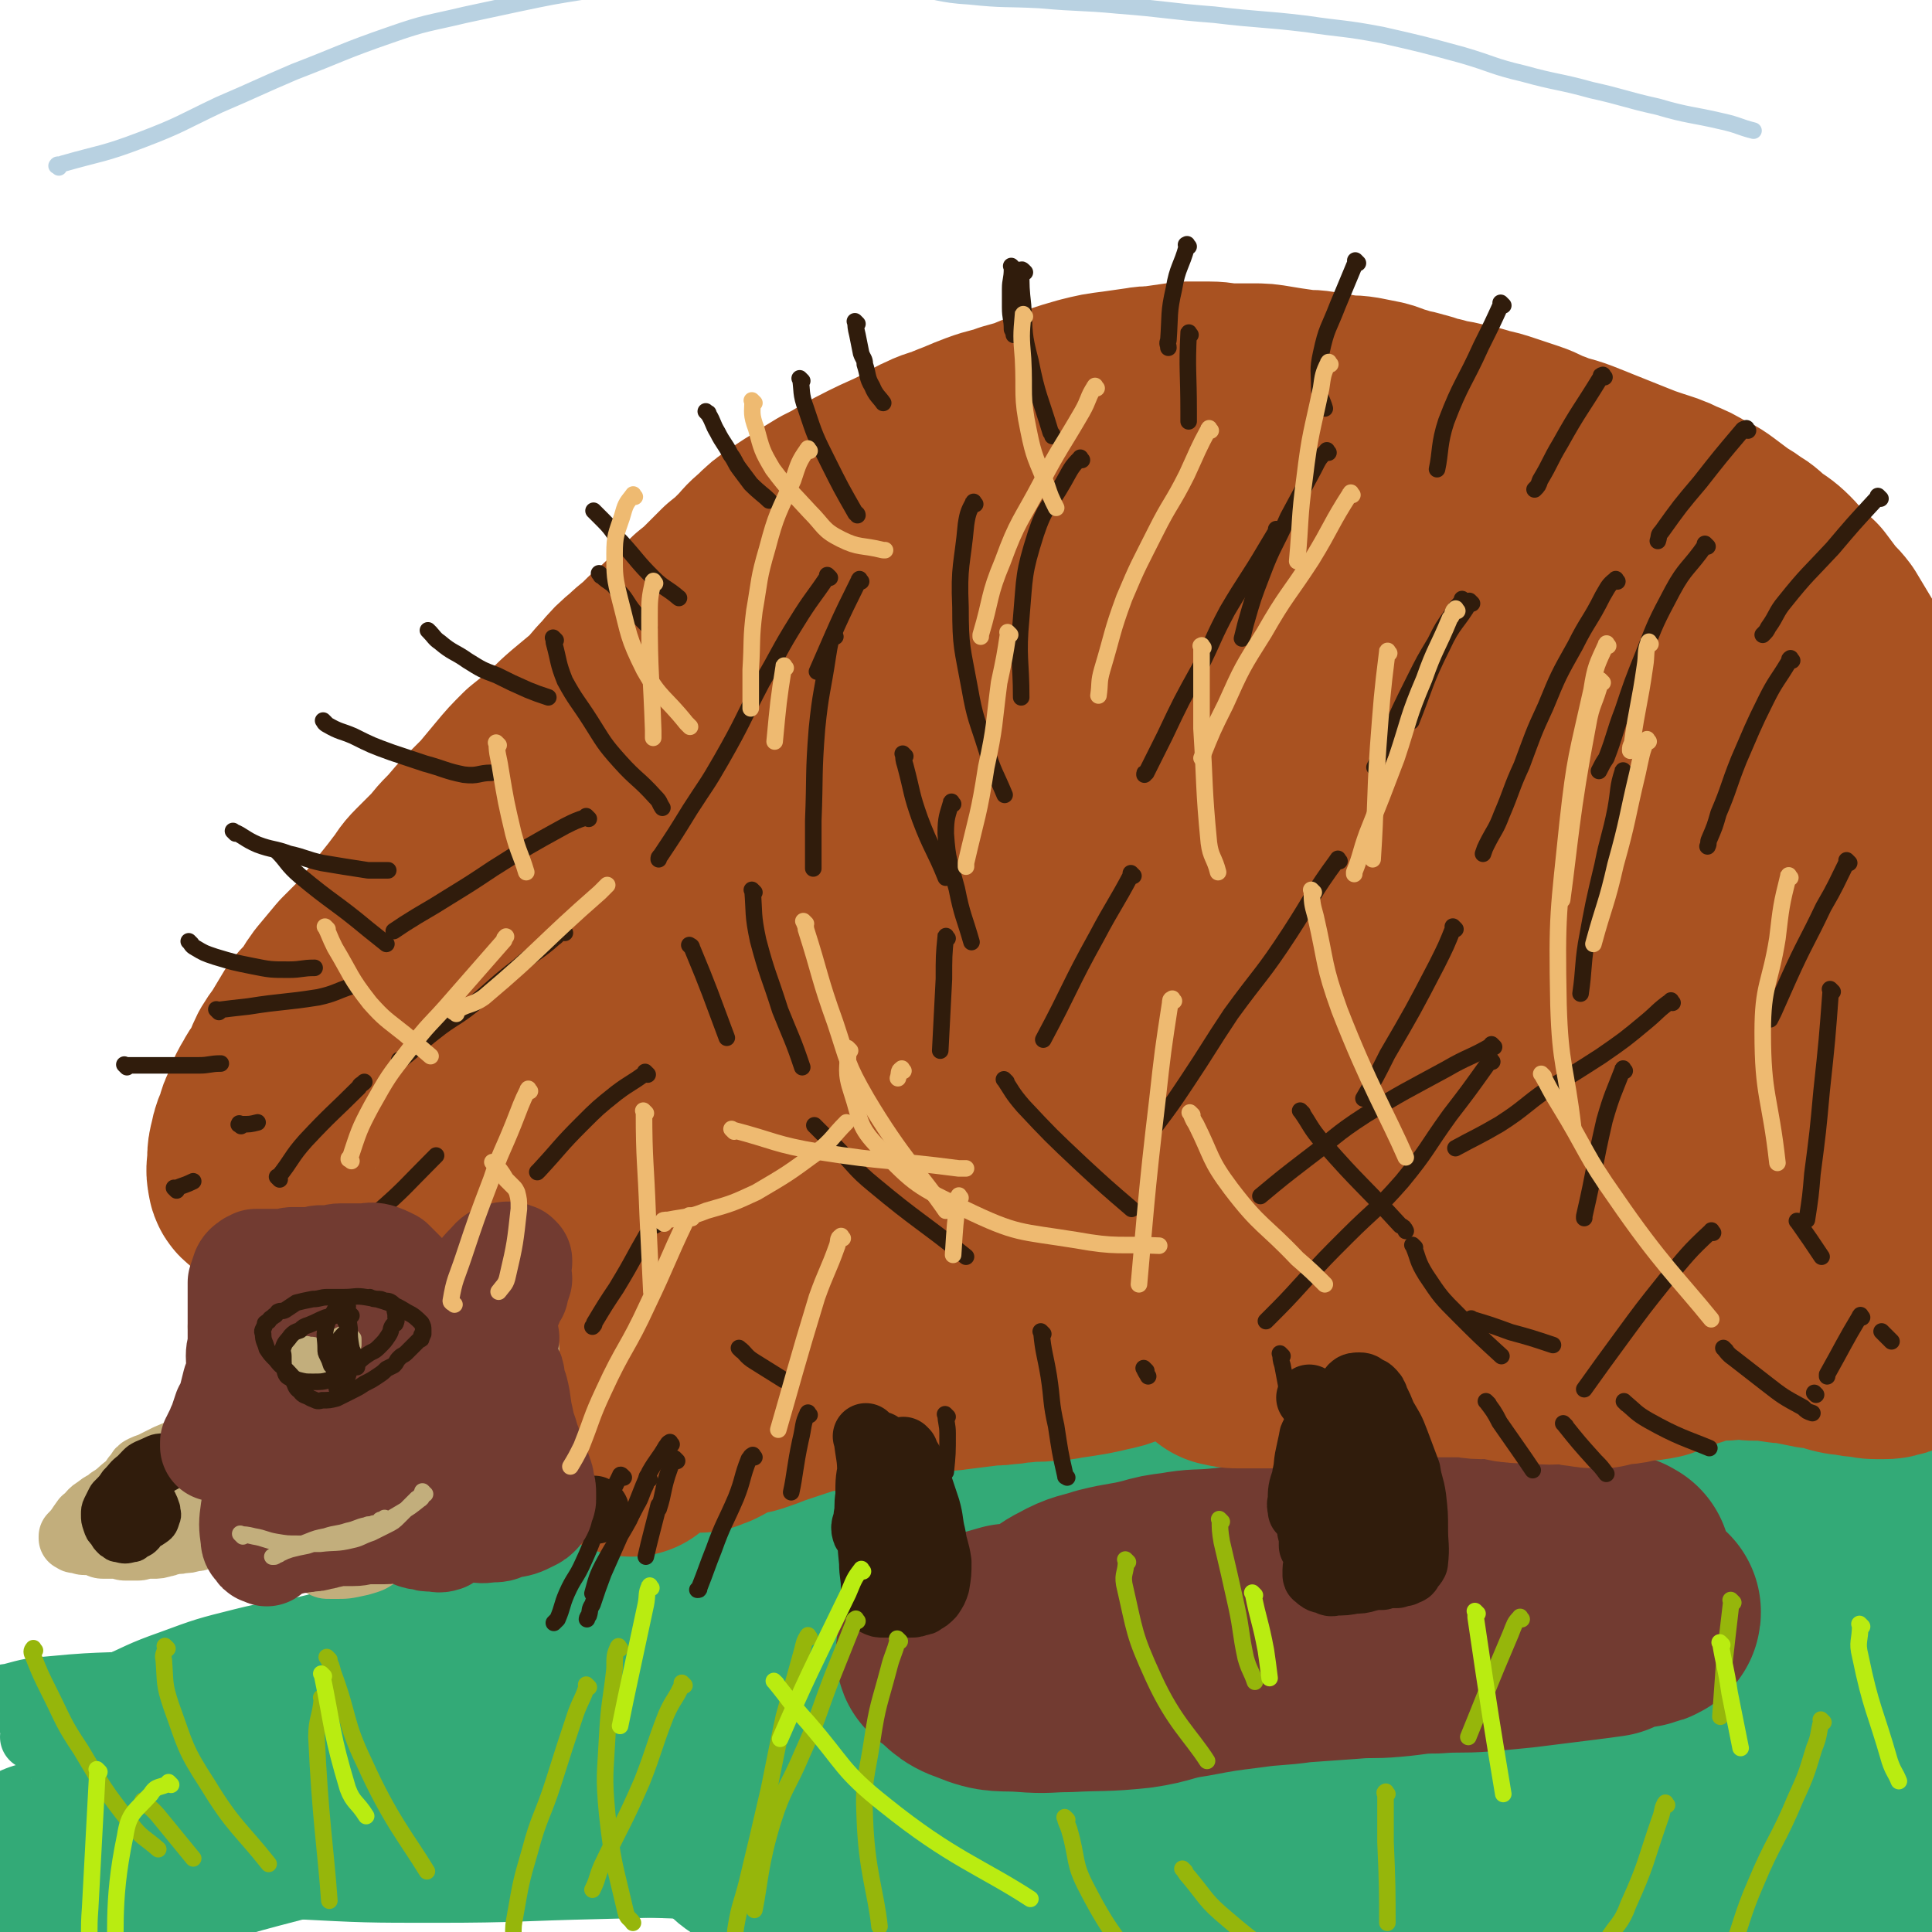<svg viewBox='0 0 1050 1050' version='1.1' xmlns='http://www.w3.org/2000/svg' xmlns:xlink='http://www.w3.org/1999/xlink'><g fill='none' stroke='#33AA77' stroke-width='36' stroke-linecap='round' stroke-linejoin='round'><path d='M427,880c-1,-1 -1,-1 -1,-1 -1,-1 0,0 0,0 0,0 0,0 0,0 0,0 0,-1 0,0 -21,4 -21,4 -41,10 -25,7 -24,8 -49,15 -21,6 -22,5 -43,10 -15,3 -15,4 -30,7 -22,5 -21,6 -43,9 -17,3 -17,2 -35,3 -17,1 -17,0 -34,2 -17,3 -17,4 -33,7 -15,2 -15,2 -29,4 -11,1 -11,0 -22,0 -12,0 -12,0 -25,0 -7,0 -7,0 -14,0 -4,0 -4,0 -8,-1 -1,-1 -1,-1 -1,-1 -1,0 -1,0 -1,0 0,0 0,0 0,0 8,-8 7,-10 17,-15 11,-8 12,-6 25,-11 16,-7 16,-8 33,-14 19,-7 19,-7 39,-12 16,-4 16,-3 32,-6 22,-5 22,-7 44,-10 20,-4 20,-3 41,-5 20,-2 20,-2 40,-4 19,-1 19,-1 38,-3 13,-1 13,-1 26,-3 11,-1 11,-2 23,-4 7,-1 7,0 14,-1 2,-1 2,-2 5,-2 2,-1 2,-1 5,-1 1,0 1,0 1,0 1,0 1,-2 0,-1 -21,6 -21,8 -43,14 -20,6 -20,6 -40,10 -20,5 -20,6 -40,10 -28,5 -28,5 -56,10 -23,4 -23,5 -46,8 -23,4 -23,3 -46,5 -20,3 -20,3 -41,5 -30,3 -30,1 -60,4 -12,1 -12,1 -23,4 -8,1 -8,2 -16,4 '/></g>
<g fill='none' stroke='#33AA77' stroke-width='60' stroke-linecap='round' stroke-linejoin='round'><path d='M131,986c-1,-1 -1,-1 -1,-1 -1,-1 0,0 0,0 0,0 0,0 0,0 0,0 -1,-1 0,0 9,0 10,1 20,2 28,4 28,3 56,8 25,4 25,5 50,8 31,4 32,4 63,7 28,2 28,2 56,3 32,1 32,0 64,1 29,1 29,1 59,1 31,0 31,0 61,0 24,0 24,-1 49,-1 30,0 30,0 60,0 29,1 29,0 58,1 32,2 32,3 63,5 31,3 31,1 61,5 29,3 29,4 58,9 23,3 23,5 45,8 19,2 19,2 38,3 22,2 22,2 45,3 1,1 1,0 3,0 '/><path d='M141,984c-1,-1 -2,-1 -1,-1 8,-1 9,0 19,0 29,1 29,1 58,2 31,1 31,1 62,1 29,0 29,0 59,-1 33,0 33,0 66,-1 36,0 36,0 71,-1 39,-1 39,-1 77,-2 32,-1 32,-1 64,-2 32,-1 32,-2 65,-3 34,-1 34,0 67,-2 33,-2 33,-4 67,-7 34,-3 34,-3 69,-6 32,-2 32,-2 64,-3 33,-1 33,-1 66,-1 37,1 56,2 75,3 '/></g>
<g fill='none' stroke='#33AA77' stroke-width='120' stroke-linecap='round' stroke-linejoin='round'><path d='M103,979c-1,-1 -2,-2 -1,-1 2,0 3,1 6,1 27,2 27,3 54,4 38,2 38,2 75,2 43,0 43,-1 87,-2 39,-1 39,-1 78,-2 32,-1 32,-1 64,-2 22,-1 22,-1 44,-1 13,0 13,0 26,0 8,0 8,-1 15,-1 3,0 5,1 6,2 '/><path d='M109,963c-1,-1 -1,-1 -1,-1 -15,-3 -15,-3 -29,-5 -2,0 -2,-1 -3,-1 0,0 0,1 1,1 11,1 11,-1 22,1 18,2 18,5 37,7 14,2 14,0 28,1 14,0 14,1 27,1 17,0 17,0 34,0 18,0 18,0 36,0 18,-1 18,0 36,-2 13,-1 13,-2 26,-4 13,-2 13,-2 26,-5 15,-3 16,-1 30,-7 41,-16 45,-21 81,-37 2,-1 -2,2 -5,3 -5,1 -5,0 -10,0 -8,1 -8,1 -15,2 -13,1 -13,-2 -26,1 -15,3 -15,7 -30,11 -17,4 -18,2 -36,6 -16,4 -16,6 -32,10 -17,5 -18,3 -35,7 -21,5 -22,3 -42,10 -18,6 -17,10 -35,15 -21,6 -22,3 -44,8 -23,6 -23,6 -47,13 -19,6 -18,8 -37,12 -20,5 -22,4 -41,7 '/><path d='M526,948c-1,-1 -1,-1 -1,-1 -12,-1 -12,-1 -23,-1 -13,0 -13,2 -25,2 -7,0 -7,0 -14,-1 -3,0 -2,-1 -5,-1 -1,0 -2,0 -3,0 -1,0 -1,-1 -1,-1 0,0 0,0 0,0 16,1 16,2 32,3 18,1 18,1 37,1 25,0 25,1 50,-1 27,-2 27,-3 54,-6 30,-3 30,-3 59,-6 24,-2 24,-2 49,-4 25,-1 25,-1 50,-2 22,-1 23,-1 45,-1 19,0 19,0 39,1 20,1 20,1 40,3 18,2 18,2 36,4 13,2 13,3 27,5 17,2 17,3 34,4 11,1 12,1 23,1 6,0 6,-1 12,-1 '/><path d='M800,957c-1,-1 -1,-1 -1,-1 -13,-1 -13,-1 -26,-1 -36,1 -36,1 -72,2 -29,1 -29,2 -59,2 -28,0 -28,-1 -56,0 -30,0 -30,0 -59,2 -22,1 -22,2 -44,4 -16,1 -16,0 -33,3 -13,2 -13,3 -26,7 -7,2 -7,2 -13,4 -4,2 -4,1 -8,4 -1,1 -1,1 -2,3 -1,2 -2,2 -1,4 5,7 5,9 14,13 22,9 23,9 46,13 31,5 31,4 62,5 32,1 32,-1 64,-2 33,-1 33,0 65,-1 27,-1 27,-1 54,-2 29,-1 29,0 57,-1 26,0 26,0 52,-1 25,0 25,0 49,-1 25,-1 25,-3 50,-4 21,-1 21,0 41,0 23,0 23,-1 47,-1 18,0 18,0 37,0 0,0 0,0 0,0 '/><path d='M438,865c-1,-1 -2,-1 -1,-1 0,-1 1,0 2,0 6,0 6,0 11,-1 9,-1 9,-1 18,-2 5,-1 5,0 9,-1 3,-1 3,-1 7,-2 5,-1 4,-1 9,-3 3,-1 3,-1 6,-2 2,-1 2,0 4,-1 1,0 1,0 2,-1 1,0 2,-1 1,-1 -6,0 -8,1 -15,2 -16,3 -16,3 -31,6 -14,3 -14,2 -29,5 -14,3 -14,3 -27,7 -13,4 -12,4 -25,8 -7,3 -7,2 -15,5 -4,1 -4,2 -8,3 -2,1 -2,1 -3,1 -1,0 -1,0 -1,0 0,0 0,0 0,0 7,-2 7,-1 15,-3 5,-2 5,-3 11,-5 '/><path d='M497,846c-1,-1 -1,-1 -1,-1 -1,-1 0,0 0,0 0,0 0,0 0,0 '/><path d='M473,847c-1,-1 -1,-1 -1,-1 -1,-1 0,0 0,0 4,1 4,1 7,1 9,0 9,0 17,-1 10,-1 10,-3 19,-4 9,-2 9,-1 18,-2 6,-1 6,-1 11,-2 8,-1 8,0 15,-1 6,0 6,-1 11,-1 6,0 6,0 12,0 6,0 6,0 11,0 6,0 6,0 11,0 8,0 8,0 16,0 7,0 7,0 14,-1 8,-1 8,-1 16,-2 6,-1 6,-1 12,-2 8,-1 8,0 16,-1 6,0 6,-1 12,-1 9,-1 9,0 17,-1 7,0 7,-1 13,-1 9,-1 9,0 18,-1 6,0 6,-1 12,-1 7,-1 7,-1 13,-1 5,0 5,0 10,0 5,0 5,0 10,0 7,0 7,0 14,1 6,0 6,1 12,1 9,1 9,0 17,1 8,0 8,1 15,1 10,1 10,1 19,1 7,0 7,0 13,0 9,0 9,0 17,0 6,0 6,0 12,0 7,0 7,0 15,1 6,0 6,1 12,1 8,1 8,0 16,1 7,1 7,1 13,2 6,1 6,0 12,1 7,1 7,1 14,2 10,1 10,1 20,3 10,2 10,2 20,4 3,0 3,0 7,0 '/></g>
<g fill='none' stroke='#723B31' stroke-width='120' stroke-linecap='round' stroke-linejoin='round'><path d='M673,881c-1,-1 -1,-1 -1,-1 -1,-1 0,0 0,0 -14,1 -14,0 -28,1 -16,1 -15,1 -31,2 -13,1 -13,0 -26,1 -10,1 -10,1 -19,2 -10,1 -10,1 -19,2 -7,2 -7,2 -14,4 -6,1 -6,1 -11,3 -3,1 -3,0 -6,1 -1,1 -1,1 -2,1 -1,1 -1,0 -1,0 -1,1 -1,2 0,2 8,6 7,8 16,11 12,5 13,3 26,4 12,1 12,0 23,0 19,-1 19,0 38,-2 14,-2 14,-4 28,-6 16,-3 16,-3 32,-5 14,-2 14,-1 28,-3 14,-1 14,-1 28,-2 11,-1 11,0 22,-1 12,-1 12,-2 24,-2 13,-1 13,0 26,-1 11,-1 11,-1 21,-2 8,-1 8,-1 16,-2 8,-1 8,-1 16,-2 8,-1 8,-1 15,-2 4,-2 4,-3 9,-4 4,-1 4,-1 8,-1 1,-1 1,-1 2,-1 2,0 2,0 3,-1 1,0 1,0 1,-1 0,0 0,0 0,0 0,0 0,0 -1,0 -2,-1 -2,-2 -3,-2 -1,-1 -2,0 -2,0 -1,0 -1,-1 -1,-1 -1,0 -1,0 -1,0 -1,0 -1,0 -1,0 -1,0 -1,0 -1,0 -5,-1 -5,-1 -10,-1 -8,-1 -8,-2 -15,-2 -10,-2 -10,-2 -21,-2 -12,0 -12,1 -24,1 -13,1 -13,1 -25,1 -14,1 -14,1 -27,1 -11,0 -11,0 -21,0 -11,1 -11,1 -21,2 -15,2 -15,2 -29,4 -11,2 -11,2 -23,4 -9,1 -9,2 -19,3 -11,1 -11,1 -22,1 -10,1 -10,1 -19,1 -5,0 -5,0 -10,0 -4,0 -5,0 -9,0 -6,0 -5,-1 -11,-1 -2,-1 -2,0 -4,0 -2,0 -2,-1 -4,-1 -1,0 -1,0 -1,0 -1,0 -1,0 -1,0 -1,0 -1,0 -1,0 0,0 0,0 0,0 0,0 0,-1 0,-1 6,-4 6,-5 12,-8 9,-5 10,-4 19,-7 12,-3 12,-2 24,-5 7,-2 7,-2 15,-3 11,-2 11,-1 22,-2 12,-1 12,-2 25,-2 10,-1 10,0 20,-1 11,-1 11,-2 22,-2 10,-1 10,0 20,0 11,0 11,-1 22,-1 10,-1 10,-1 21,-1 9,-1 9,0 18,0 9,0 9,-1 17,-1 10,-1 10,-1 19,-1 5,-1 5,-1 11,-1 4,0 4,1 9,1 2,0 3,0 5,0 2,0 2,1 4,1 2,1 2,0 4,0 1,0 1,1 1,1 1,1 1,0 1,0 '/></g>
<g fill='none' stroke='#A95221' stroke-width='120' stroke-linecap='round' stroke-linejoin='round'><path d='M343,786c-1,-1 -1,-1 -1,-1 -1,-1 0,0 0,0 0,0 0,0 0,0 0,0 0,0 0,0 -1,-1 0,0 0,0 0,0 0,0 0,0 0,-4 0,-4 0,-7 0,-5 1,-5 1,-10 0,-6 0,-6 0,-11 0,-7 0,-7 0,-13 0,-7 -1,-7 -1,-14 -1,-7 0,-7 -1,-13 -1,-5 -1,-5 -2,-10 -1,-7 -1,-7 -3,-13 -2,-5 -2,-5 -5,-10 -3,-4 -3,-4 -6,-8 -3,-3 -3,-3 -6,-6 -3,-3 -3,-3 -7,-6 -4,-2 -4,-2 -8,-4 -3,-1 -3,-1 -6,-3 -3,-1 -3,-1 -6,-3 -4,-2 -4,-2 -8,-4 -4,-2 -4,-2 -8,-3 -4,-1 -4,-1 -8,-2 -5,-1 -5,-1 -10,-2 -4,-1 -4,-1 -8,-1 -5,0 -5,0 -9,0 -4,0 -4,0 -8,0 -4,0 -4,0 -9,0 -4,0 -4,0 -9,0 -3,0 -3,0 -7,0 -3,0 -3,0 -6,0 -4,0 -4,0 -8,0 -3,0 -3,0 -6,0 -4,0 -4,0 -8,1 -2,0 -2,1 -4,1 -2,0 -2,0 -4,0 -4,0 -4,1 -7,1 -3,0 -3,0 -6,0 -2,0 -2,0 -5,0 -2,0 -2,0 -4,0 -1,0 -1,0 -2,0 -1,0 -1,-1 -2,-1 0,0 -1,0 -1,0 -1,0 0,-1 -1,-1 -1,-1 -1,0 -2,-1 -1,-1 -2,-1 -2,-3 -1,-4 0,-4 0,-9 0,-3 0,-3 1,-7 1,-5 1,-4 3,-9 1,-4 1,-4 3,-8 2,-6 2,-6 5,-11 2,-4 3,-4 5,-8 2,-4 2,-5 4,-9 3,-5 3,-4 6,-9 3,-5 3,-5 6,-10 3,-4 4,-4 7,-8 3,-4 3,-5 6,-9 5,-6 5,-6 10,-12 5,-5 5,-5 10,-10 4,-5 4,-5 8,-10 4,-5 4,-5 8,-10 4,-5 4,-5 7,-9 4,-5 3,-5 7,-9 4,-4 4,-4 8,-8 5,-5 4,-5 9,-10 5,-5 5,-6 10,-11 5,-5 5,-5 10,-10 5,-6 5,-6 10,-12 5,-6 5,-6 11,-12 5,-4 5,-4 10,-8 7,-6 6,-6 13,-12 6,-5 6,-5 12,-10 5,-5 5,-6 10,-11 5,-6 5,-6 11,-11 4,-4 5,-4 9,-8 4,-4 4,-4 8,-7 5,-5 5,-5 10,-9 4,-4 4,-4 8,-8 5,-4 5,-4 9,-8 4,-4 4,-4 8,-8 5,-4 5,-4 9,-8 5,-5 4,-5 9,-9 5,-5 5,-5 11,-9 6,-4 6,-4 11,-7 6,-4 6,-4 11,-7 6,-3 6,-3 11,-6 7,-4 7,-4 13,-7 8,-4 9,-4 17,-8 7,-3 6,-4 13,-7 6,-3 7,-2 13,-5 8,-3 7,-3 15,-6 8,-3 8,-2 16,-5 7,-2 8,-2 15,-5 6,-2 6,-3 12,-5 6,-2 6,-2 13,-4 8,-2 8,-2 16,-3 7,-1 7,-1 14,-2 5,-1 5,0 10,-1 7,-1 7,-1 14,-2 6,0 6,0 12,0 6,0 6,1 13,1 5,0 5,0 11,0 5,0 5,0 11,1 6,1 6,1 13,2 5,1 5,0 11,1 6,1 6,1 12,2 5,1 5,0 11,1 5,1 5,1 10,2 4,1 4,2 9,3 5,2 5,1 11,3 5,1 5,2 11,3 6,2 6,1 13,3 6,1 6,1 12,3 5,1 5,1 11,3 6,2 6,2 12,4 6,2 6,3 12,5 7,3 7,2 15,5 5,2 5,2 10,4 5,2 5,2 10,4 5,2 5,2 10,4 5,2 5,2 11,4 6,2 7,2 13,5 5,2 5,2 10,5 4,2 5,2 9,5 4,3 4,3 8,6 4,3 5,3 9,6 5,3 4,3 9,7 4,3 5,3 9,7 4,4 3,4 7,8 3,3 4,3 7,6 3,4 3,4 6,8 3,4 4,4 7,8 3,5 3,5 6,10 3,5 3,5 6,10 3,5 3,5 6,11 3,5 3,5 5,11 2,5 1,5 3,10 2,7 3,7 5,14 2,5 2,5 3,10 1,5 2,5 3,10 1,7 1,7 2,13 1,4 1,4 1,9 0,4 0,4 0,9 0,6 0,6 1,13 1,6 1,6 2,13 0,6 0,6 0,12 0,5 -1,5 -1,11 0,5 0,5 0,11 0,6 0,6 0,12 0,6 1,6 1,12 0,5 0,5 0,11 0,7 -1,7 -1,14 0,5 0,5 0,11 0,5 1,5 1,10 1,7 1,7 1,14 0,6 0,6 0,13 0,7 1,7 1,14 0,5 0,5 0,10 0,5 0,5 1,11 0,4 1,4 1,9 1,6 1,6 1,12 0,5 0,5 0,11 0,6 0,6 0,12 0,3 0,3 0,7 0,3 0,3 0,6 0,3 0,3 0,6 0,1 -1,1 -1,2 0,1 0,1 0,2 0,1 0,1 0,2 0,0 0,0 0,0 0,1 -1,1 -1,2 0,0 0,0 0,1 0,0 0,0 0,0 0,1 0,1 0,1 0,1 0,1 -1,2 0,0 -1,0 -1,1 -1,1 0,1 -1,2 -1,1 -1,1 -2,2 -1,1 -1,1 -3,1 -2,1 -2,1 -4,1 -2,0 -2,0 -5,0 -3,0 -3,-1 -6,-1 -3,0 -3,0 -7,-1 -3,0 -3,0 -7,-1 -3,-1 -3,-1 -6,-2 -4,-1 -4,0 -8,-1 -5,-1 -5,-1 -10,-2 -4,-1 -4,0 -8,-1 -3,0 -3,-1 -7,-1 -3,0 -3,0 -7,0 -3,0 -3,-1 -7,-1 -5,0 -5,1 -10,1 -3,0 -3,0 -7,0 -4,0 -4,0 -8,0 -3,0 -3,-1 -7,-1 -3,0 -3,0 -6,0 -3,0 -3,-1 -7,-1 -2,0 -2,0 -4,0 -1,0 -1,-1 -3,-1 -1,0 -1,0 -3,-1 -1,0 -1,0 -3,-1 -1,0 -2,0 -3,-1 -2,-1 -2,-1 -3,-2 -2,-1 -2,-1 -3,-3 -2,-2 -2,-2 -3,-4 -3,-3 -3,-3 -5,-7 -2,-3 -1,-4 -3,-7 -2,-3 -2,-2 -4,-5 -2,-2 -1,-2 -3,-4 -2,-2 -2,-2 -4,-4 -2,-2 -2,-2 -5,-4 -2,-2 -2,-2 -5,-3 -2,-1 -2,-1 -5,-2 -4,-1 -4,-1 -7,-2 -4,-1 -4,-1 -7,-1 -5,-1 -5,-1 -10,-1 -5,0 -5,0 -11,0 -4,0 -4,0 -8,0 -5,0 -5,0 -10,0 -5,0 -4,1 -9,1 -5,1 -5,0 -10,1 -7,1 -7,1 -13,2 -6,1 -6,1 -12,2 -5,1 -6,1 -11,2 -5,1 -5,1 -10,3 -5,2 -5,2 -10,4 -6,2 -6,2 -12,4 -6,2 -6,2 -12,5 -6,2 -6,2 -12,5 -6,3 -6,4 -12,7 -5,3 -5,3 -10,5 -6,3 -6,3 -13,6 -5,2 -5,2 -11,4 -6,2 -6,2 -13,4 -4,1 -4,2 -9,3 -5,2 -5,2 -10,3 -4,1 -4,1 -9,2 -6,1 -6,1 -13,2 -5,1 -5,1 -9,1 -7,1 -7,0 -14,1 -5,0 -5,1 -10,1 -5,1 -5,0 -11,1 -8,1 -8,1 -16,2 -6,1 -6,0 -13,1 -6,0 -7,0 -13,1 -7,1 -7,2 -14,3 -8,2 -8,1 -16,3 -9,2 -9,2 -18,4 -6,1 -6,1 -12,3 -6,2 -6,2 -12,4 -6,2 -5,2 -11,4 -5,2 -6,1 -11,3 -4,1 -4,1 -8,3 -3,1 -2,2 -5,3 -1,1 -2,0 -3,1 -1,0 -1,1 -2,1 0,0 0,0 0,0 3,-8 2,-8 6,-16 5,-11 6,-10 11,-21 7,-15 6,-15 13,-30 4,-11 4,-11 9,-23 4,-11 5,-10 8,-21 4,-12 4,-12 6,-24 2,-10 2,-10 3,-19 1,-10 2,-10 2,-20 0,-10 0,-10 -1,-20 -1,-9 0,-9 -2,-17 -1,-8 -1,-8 -4,-15 -3,-7 -3,-7 -7,-13 -3,-5 -3,-5 -6,-9 -4,-4 -3,-5 -8,-8 -6,-4 -6,-5 -13,-6 -7,-1 -8,-1 -15,1 -10,4 -12,3 -19,11 -12,14 -12,15 -19,32 -7,17 -8,18 -10,35 -3,19 -2,20 0,39 2,15 2,15 7,30 3,11 3,12 9,20 6,8 6,10 15,13 9,3 12,4 21,0 14,-6 15,-8 25,-21 11,-14 10,-15 17,-32 8,-18 9,-18 12,-37 4,-20 2,-21 1,-41 -1,-20 -1,-21 -6,-39 -4,-15 -5,-15 -13,-28 -5,-9 -5,-10 -13,-16 -8,-6 -9,-6 -18,-8 -10,-2 -10,-3 -19,-1 -12,2 -12,3 -23,9 -10,7 -12,6 -19,16 -10,12 -9,14 -14,29 -7,18 -7,18 -10,38 -2,14 -1,14 0,28 1,13 1,13 4,25 2,10 2,11 6,19 2,5 3,5 7,9 3,3 3,5 7,6 6,2 8,3 14,1 13,-4 14,-5 24,-14 12,-12 11,-14 19,-29 7,-12 8,-12 11,-26 3,-16 5,-18 2,-33 -6,-29 -8,-30 -21,-56 -6,-11 -7,-12 -16,-19 -8,-6 -10,-7 -20,-7 -12,0 -13,1 -26,5 -13,5 -13,6 -24,14 -12,9 -13,10 -21,22 -7,11 -7,11 -10,24 -3,10 -4,11 -2,21 2,11 1,12 8,20 8,10 10,11 22,15 17,7 18,7 37,8 21,1 22,1 43,-3 20,-4 21,-3 40,-11 23,-11 24,-11 43,-27 19,-15 19,-16 34,-36 15,-20 15,-21 25,-44 8,-19 7,-20 11,-40 2,-10 1,-10 1,-20 -1,-11 0,-11 -3,-22 -2,-8 -2,-9 -7,-16 -4,-6 -4,-8 -11,-11 -7,-3 -9,-3 -17,-1 -13,2 -14,2 -25,9 -15,9 -16,9 -28,23 -10,12 -10,13 -16,28 -10,20 -10,20 -16,42 -5,19 -4,20 -6,40 -1,22 -2,23 0,45 2,24 2,24 9,47 6,21 5,22 16,41 8,13 10,13 23,23 9,7 10,9 21,12 13,3 14,2 27,0 13,-3 15,-2 25,-10 16,-11 16,-13 27,-28 14,-19 14,-19 23,-40 9,-20 7,-21 12,-42 6,-26 6,-26 10,-52 3,-22 3,-22 5,-44 2,-25 2,-25 3,-50 1,-22 1,-22 1,-45 0,-16 1,-16 0,-33 0,-10 0,-10 -2,-19 -1,-5 0,-6 -3,-11 -5,-5 -5,-8 -12,-9 -14,-1 -17,-3 -30,5 -19,11 -18,14 -33,32 -15,19 -15,19 -25,41 -10,20 -9,20 -14,42 -5,20 -5,20 -6,40 -2,20 -1,20 0,39 2,22 0,22 5,43 5,19 5,19 14,36 8,16 8,16 20,28 11,12 11,13 24,20 13,6 15,7 29,6 16,-1 16,-3 31,-10 17,-8 19,-7 33,-20 15,-14 13,-16 26,-33 11,-16 12,-16 22,-34 10,-17 10,-17 18,-35 5,-14 6,-15 8,-30 3,-18 3,-19 2,-37 -2,-22 -1,-23 -8,-44 -4,-15 -6,-15 -14,-28 -8,-16 -9,-15 -19,-30 -6,-10 -5,-11 -14,-20 -6,-7 -7,-7 -16,-10 -10,-4 -12,-7 -22,-3 -20,7 -22,10 -38,25 -17,15 -18,17 -29,37 -10,17 -8,19 -14,39 -6,22 -7,22 -10,44 -3,22 -2,22 -2,44 0,20 -1,20 2,40 3,21 2,22 9,42 5,13 6,13 15,24 6,9 7,8 15,15 12,9 11,12 25,18 16,7 18,9 36,9 16,0 16,-4 32,-9 19,-7 21,-4 37,-14 17,-11 16,-14 30,-29 13,-15 15,-14 25,-30 13,-19 11,-20 21,-40 7,-15 8,-15 13,-31 7,-20 8,-21 10,-42 2,-19 2,-20 0,-39 -2,-18 -2,-18 -7,-36 -4,-14 -4,-15 -12,-28 -8,-15 -8,-15 -18,-29 -7,-8 -7,-9 -15,-15 -9,-7 -9,-7 -19,-10 -13,-5 -14,-6 -27,-7 -13,-1 -14,0 -27,3 -15,4 -18,0 -30,10 -16,14 -16,17 -25,36 -10,23 -9,24 -12,49 -3,24 -3,25 0,50 3,24 3,25 12,48 10,25 11,25 25,48 9,14 9,14 21,25 17,14 18,14 36,25 15,9 14,11 30,16 17,5 18,5 35,5 19,0 20,0 38,-4 12,-3 12,-4 23,-10 20,-11 21,-10 38,-24 13,-10 13,-11 23,-24 12,-15 11,-16 21,-32 12,-19 14,-19 23,-40 6,-14 5,-15 8,-31 3,-15 5,-15 4,-30 -1,-11 -2,-12 -8,-22 -5,-10 -6,-11 -14,-19 -11,-10 -11,-11 -24,-16 -16,-8 -17,-8 -35,-10 -16,-1 -16,0 -31,3 -16,3 -16,3 -31,9 -17,7 -18,6 -33,17 -14,10 -15,10 -24,24 -10,15 -9,17 -13,34 -6,23 -6,24 -6,47 1,28 0,29 7,56 7,23 8,23 20,44 9,16 9,17 21,30 13,13 14,11 29,22 12,9 11,11 24,16 16,7 17,6 35,9 9,2 9,2 18,1 9,0 9,0 18,-3 14,-4 15,-4 28,-10 9,-5 9,-5 15,-12 8,-8 8,-8 13,-18 9,-16 11,-16 14,-33 4,-22 3,-23 1,-45 -1,-17 -2,-18 -7,-35 -6,-22 -5,-23 -16,-43 -7,-13 -8,-13 -19,-23 -10,-10 -10,-10 -22,-18 -9,-7 -9,-7 -19,-12 -9,-4 -10,-3 -19,-7 -6,-2 -6,-2 -11,-3 -3,0 -4,-1 -6,0 -2,0 -2,1 -3,2 -4,5 -7,4 -7,9 -1,14 1,15 5,29 6,19 6,20 15,37 8,17 11,16 21,32 9,15 8,16 17,31 9,16 9,16 18,30 11,17 12,17 23,34 7,9 7,9 13,19 6,9 6,9 12,19 5,8 6,8 11,16 2,3 1,3 3,5 1,2 1,2 2,4 1,1 1,1 2,2 1,1 1,1 2,2 0,0 0,1 0,1 1,3 2,3 2,5 1,5 1,5 1,9 0,5 -1,5 -1,11 -1,4 0,4 -1,8 -1,2 -1,2 -2,4 -2,3 -2,4 -5,5 -5,2 -6,3 -12,1 -10,-3 -11,-3 -20,-10 -10,-8 -9,-9 -16,-19 -7,-9 -7,-9 -12,-19 -6,-12 -6,-12 -11,-25 -6,-16 -4,-16 -9,-32 -6,-17 -6,-17 -11,-33 -8,-23 -10,-23 -16,-46 -5,-19 -3,-20 -7,-40 -4,-19 -4,-19 -8,-38 -3,-12 -3,-12 -6,-23 -2,-7 -1,-8 -4,-15 -3,-7 -2,-8 -6,-14 -5,-7 -5,-7 -12,-12 -7,-5 -7,-5 -15,-9 -5,-3 -6,-4 -12,-4 -13,-1 -14,-1 -27,1 -11,3 -13,2 -21,9 -11,10 -12,11 -19,25 -7,16 -8,17 -9,35 -3,19 -1,19 1,39 4,25 3,26 12,50 7,18 9,18 19,34 10,15 10,15 20,30 7,10 7,10 15,19 8,9 10,8 19,16 9,8 8,8 17,16 7,7 7,8 15,14 9,7 10,6 20,12 7,5 7,5 15,9 6,4 7,3 13,6 7,4 7,4 13,7 7,4 6,4 13,8 4,2 4,1 8,4 3,3 3,3 6,6 2,2 2,1 4,2 2,2 2,3 4,5 1,1 1,1 2,3 1,1 1,1 1,2 1,2 0,2 1,4 0,1 0,1 1,1 1,1 1,1 2,2 0,1 0,2 0,4 -1,3 -1,3 -2,6 -2,3 -2,4 -5,6 -4,4 -4,3 -8,6 -5,2 -5,1 -9,3 -5,2 -5,2 -10,4 -5,1 -5,1 -9,1 -6,1 -6,2 -12,2 -5,1 -5,1 -9,2 -5,0 -5,0 -10,-1 -4,0 -4,-1 -8,-1 -5,-1 -5,0 -10,0 -4,0 -4,-1 -7,-1 -6,-1 -6,1 -11,0 -5,0 -5,-2 -10,-2 -5,-1 -5,0 -9,0 -4,0 -4,-1 -9,-1 -5,0 -5,0 -10,0 -6,0 -6,0 -12,0 -7,1 -7,1 -15,1 -5,1 -5,1 -10,1 -7,1 -7,1 -14,1 -5,1 -5,0 -9,0 -6,0 -6,1 -11,1 -8,1 -8,0 -15,1 -5,0 -5,1 -9,1 -5,0 -5,0 -10,0 -5,0 -5,0 -9,0 -3,0 -5,-1 -6,-1 '/></g>
<g fill='none' stroke='#301C0C' stroke-width='36' stroke-linecap='round' stroke-linejoin='round'><path d='M472,782c-1,-1 -1,-1 -1,-1 -1,-1 0,0 0,0 0,0 0,0 0,0 0,0 0,0 0,0 -1,-1 0,0 0,0 1,10 2,10 2,20 1,14 0,14 0,28 0,10 0,10 1,20 0,7 1,7 1,14 0,3 0,3 0,6 0,1 1,1 1,2 0,0 0,0 0,0 0,0 0,0 0,0 0,0 0,0 0,0 -1,-1 0,0 0,0 2,1 2,1 4,1 1,0 1,0 2,0 2,0 2,0 4,0 2,0 2,0 5,0 2,0 2,0 4,0 2,0 2,0 4,-1 2,0 2,0 3,-1 2,-1 2,-1 4,-3 2,-3 2,-3 3,-6 1,-6 1,-6 1,-12 -1,-7 -2,-7 -3,-14 -2,-8 -1,-8 -3,-15 -2,-6 -2,-6 -4,-12 -2,-4 -3,-4 -4,-8 -1,-2 0,-3 -1,-5 -1,-2 -1,-2 -2,-3 -1,-1 -1,-1 -1,-2 0,0 0,-1 0,-1 -1,-1 -1,-1 -1,-1 0,0 0,0 0,0 -1,2 -2,2 -2,5 -1,12 -1,12 0,24 1,10 2,10 2,20 1,5 0,5 0,10 0,5 0,5 0,10 0,3 0,3 0,5 0,1 0,1 0,2 0,0 0,1 0,0 -2,-3 -3,-3 -4,-7 -4,-15 -3,-15 -5,-30 -1,-8 -1,-8 -1,-16 -1,-8 0,-8 -1,-16 0,-3 0,-3 -1,-5 0,-2 -1,-2 -1,-4 -1,-1 0,-1 0,-1 0,0 0,0 0,0 -2,5 -3,4 -4,10 -2,9 -2,9 -2,18 -1,6 0,6 -1,11 0,4 -2,5 -1,8 0,1 1,0 1,0 0,0 0,0 0,0 1,-2 1,-2 1,-4 1,-8 0,-8 1,-15 0,-4 1,-4 1,-7 0,-1 0,-1 0,-2 0,0 0,0 0,0 1,6 1,6 3,12 1,4 1,4 2,9 '/><path d='M713,761c-1,-1 -1,-1 -1,-1 -1,-1 0,0 0,0 1,1 1,1 1,1 '/><path d='M733,775c-1,-1 -1,-1 -1,-1 -1,-1 0,0 0,0 0,0 0,0 0,0 0,0 0,0 0,0 -1,-1 0,0 0,0 -4,10 -5,10 -8,20 -3,11 -3,11 -5,23 -2,11 -1,11 -2,22 -1,5 -1,5 -1,9 0,3 -1,3 -1,5 0,1 0,1 0,2 0,0 0,1 0,1 0,1 1,0 2,0 0,0 -1,1 -1,1 1,1 2,2 4,2 3,1 3,2 5,1 6,0 6,0 11,-1 3,0 4,0 7,-1 4,-1 4,-1 8,-1 2,-1 2,-1 4,-1 2,0 2,0 4,0 1,-1 1,-1 2,-1 1,0 2,0 2,0 1,-1 1,-1 2,-1 0,-1 0,0 0,0 1,0 1,-1 1,-1 1,-2 2,-2 3,-4 1,-9 0,-9 0,-18 0,-8 0,-8 -1,-17 -1,-7 -2,-7 -3,-14 -3,-8 -3,-8 -6,-16 -3,-8 -3,-7 -7,-14 -2,-5 -2,-5 -4,-9 -1,-3 -1,-3 -3,-5 -1,-1 -1,0 -2,-1 -2,-1 -2,-2 -4,-2 -2,0 -3,0 -4,1 -3,4 -4,4 -5,9 -2,6 -1,7 -1,13 1,9 2,9 3,18 2,9 2,9 4,17 3,9 3,9 6,17 2,5 2,5 4,9 1,3 2,3 3,7 0,1 0,1 0,3 0,1 0,1 1,2 0,0 0,0 1,0 0,0 0,0 0,0 0,0 0,0 0,0 -5,-12 -6,-11 -11,-23 -3,-9 -3,-9 -5,-18 -1,-7 0,-8 -1,-15 -1,-4 -2,-4 -2,-8 -1,-3 -1,-3 -1,-5 0,0 0,0 0,0 0,0 0,0 0,0 -1,0 -1,0 -1,1 -4,10 -6,10 -8,20 -2,9 -1,9 -1,18 -1,6 -1,7 0,13 0,2 1,2 1,4 0,2 0,2 0,3 0,1 0,1 0,2 0,0 0,0 0,0 2,-4 3,-4 4,-7 2,-9 2,-10 2,-19 1,-7 1,-7 0,-14 0,-3 0,-3 -1,-5 0,-2 0,-2 -1,-4 0,0 -1,-1 -1,0 -1,0 -1,0 -2,1 -3,4 -4,4 -6,9 -2,7 -2,7 -2,14 -1,6 -1,6 -1,12 0,2 1,2 1,4 0,2 -1,3 0,4 0,0 1,-1 2,-1 0,0 0,0 0,0 0,-6 1,-6 1,-13 1,-8 1,-8 1,-17 0,-6 -1,-6 -1,-12 -1,-4 -1,-4 -2,-8 0,-2 0,-2 0,-3 -1,-2 -1,-3 -1,-2 -1,0 -2,0 -2,2 -2,10 -3,11 -3,21 -1,10 0,10 1,20 0,4 0,4 1,8 0,2 1,2 1,5 0,1 0,1 0,2 0,1 0,2 0,2 1,-8 1,-9 1,-17 1,-8 1,-8 2,-16 0,-5 -1,-5 -1,-9 0,-4 1,-4 0,-7 0,-1 -1,-1 -1,0 -3,5 -4,6 -5,13 -2,6 -2,6 -2,12 -1,2 0,3 0,5 '/><path d='M324,821c-1,-1 -1,-1 -1,-1 '/></g>
<g fill='none' stroke='#301C0C' stroke-width='9' stroke-linecap='round' stroke-linejoin='round'><path d='M339,803c-1,-1 -1,-1 -1,-1 -1,-1 -1,0 -1,0 -5,10 -5,10 -10,21 -5,13 -4,13 -10,26 -4,9 -5,8 -9,17 -3,7 -2,7 -5,14 -1,1 -1,1 -2,2 '/><path d='M353,804c-1,-1 -1,-1 -1,-1 -1,-1 0,0 0,0 0,2 -1,2 -1,4 -3,6 -2,6 -5,11 -5,10 -6,9 -10,19 -4,9 -4,9 -8,18 -3,8 -3,8 -6,17 -2,3 -1,3 -2,6 -1,1 -1,2 -1,2 '/><path d='M365,785c-1,-1 -1,-2 -1,-1 -1,0 -1,1 -2,2 -4,7 -5,7 -9,14 -6,13 -5,13 -11,26 -6,11 -7,11 -13,22 -5,9 -5,11 -7,18 '/><path d='M368,794c-1,-1 -1,-1 -1,-1 -1,-1 0,0 0,0 -1,2 -2,2 -3,5 -4,11 -3,13 -6,22 -1,1 0,-2 0,-2 -3,12 -5,19 -7,28 '/><path d='M410,792c-1,-1 -1,-2 -1,-1 -1,0 -1,1 -2,2 -4,10 -3,11 -7,21 -6,14 -7,14 -12,28 -4,10 -4,11 -8,21 0,1 0,1 -1,1 '/><path d='M440,769c-1,-1 -1,-2 -1,-1 -3,6 -2,7 -4,15 -3,14 -3,19 -5,28 '/><path d='M515,770c-1,-1 -2,-2 -1,-1 0,4 1,5 1,10 0,11 0,11 -1,21 0,0 0,0 0,0 '/><path d='M567,725c-1,-1 -2,-2 -1,-1 1,11 2,12 4,24 2,13 1,14 4,27 2,13 2,14 5,27 0,1 0,0 1,1 '/><path d='M623,745c-1,-1 -1,-1 -1,-1 -1,-1 0,0 0,0 0,0 0,0 0,0 0,0 -1,-1 0,0 0,1 1,2 2,4 '/><path d='M697,737c-1,-1 -2,-2 -1,-1 0,2 0,3 1,6 4,21 4,21 8,43 1,4 2,4 3,9 '/><path d='M740,751c-1,-1 -1,-1 -1,-1 -1,-1 0,0 0,0 6,9 6,8 11,17 8,14 7,15 14,29 1,1 1,1 2,3 '/><path d='M809,763c-1,-1 -1,-1 -1,-1 -1,-1 0,0 0,0 0,0 0,0 0,0 0,0 -1,-1 0,0 3,4 4,5 7,11 9,13 12,17 18,26 '/><path d='M851,775c-1,-1 -1,-1 -1,-1 -1,-1 0,0 0,0 8,10 8,10 17,20 3,3 3,3 6,7 '/><path d='M884,763c-1,-1 -1,-1 -1,-1 -1,-1 0,0 0,0 6,5 6,6 13,10 16,9 21,10 33,15 '/><path d='M938,734c-1,-1 -2,-2 -1,-1 1,1 2,3 5,5 9,7 9,7 18,14 9,7 9,7 20,13 2,2 2,2 5,3 '/><path d='M1024,725c-1,-1 -2,-2 -1,-1 1,1 2,2 5,5 '/><path d='M356,666c-1,-1 -1,-1 -1,-1 -1,-1 0,0 0,0 0,0 0,0 0,0 -4,7 -4,7 -8,14 -6,11 -6,11 -12,21 -6,9 -6,9 -12,19 0,1 0,1 -1,2 '/><path d='M352,584c-1,-1 -1,-1 -1,-1 -1,-1 0,0 0,0 -8,6 -8,5 -16,11 -10,8 -10,8 -19,17 -12,12 -11,12 -23,25 0,0 0,0 -1,1 '/><path d='M307,507c-1,-1 -1,-2 -1,-1 -3,1 -2,2 -5,4 -9,8 -10,7 -19,15 -13,10 -12,10 -25,21 -10,8 -11,7 -21,15 -9,7 -9,8 -18,15 -1,0 -1,0 -1,0 '/><path d='M320,445c-1,-1 -1,-1 -1,-1 -1,-1 0,0 0,0 0,0 0,0 0,0 -6,2 -6,2 -12,5 -20,11 -20,11 -39,23 -12,8 -12,8 -25,16 -11,7 -12,7 -23,14 -3,2 -3,2 -6,4 '/><path d='M302,348c-1,-1 -1,-1 -1,-1 -1,-1 0,0 0,0 0,1 0,1 0,2 3,11 2,11 6,21 6,11 7,11 14,22 7,11 7,12 16,22 9,10 10,9 19,19 3,3 2,3 4,6 '/><path d='M327,313c-1,-1 -1,-1 -1,-1 -1,-1 0,0 0,0 1,1 0,1 1,1 4,4 5,3 8,7 6,6 5,7 10,13 4,4 4,4 8,8 '/><path d='M385,225c-1,-1 -1,-1 -1,-1 -1,-1 0,0 0,0 0,0 0,0 0,0 1,1 1,0 1,1 3,5 2,5 5,10 3,6 4,6 7,12 3,4 2,4 5,8 3,4 3,4 6,8 5,5 7,6 10,9 '/><path d='M466,176c-1,-1 -2,-2 -1,-1 0,2 0,3 1,7 1,5 1,5 2,10 1,3 2,3 2,6 2,6 1,7 4,12 2,5 4,6 6,9 '/><path d='M551,146c-1,-1 -1,-1 -1,-1 -1,-1 0,0 0,0 0,1 0,1 0,1 0,6 -1,6 -1,11 0,5 0,5 0,10 0,6 1,6 1,12 1,2 1,2 1,3 '/><path d='M646,134c-1,-1 -1,-2 -1,-1 -1,0 0,0 0,1 -3,11 -5,11 -7,23 -3,13 -2,14 -3,28 -1,2 0,2 0,4 '/><path d='M738,143c-1,-1 -1,-1 -1,-1 -1,-1 0,0 0,0 0,0 0,0 0,0 -5,12 -5,12 -10,24 -5,13 -6,12 -9,26 -2,9 -1,10 -1,19 0,5 2,7 3,11 '/><path d='M817,166c-1,-1 -1,-1 -1,-1 -1,-1 0,0 0,0 0,0 0,0 0,0 -5,11 -5,11 -11,23 -9,20 -11,20 -19,41 -4,12 -3,17 -5,26 '/><path d='M872,205c-1,-1 -1,-2 -1,-1 -1,0 -1,0 -1,1 -11,18 -12,18 -22,36 -6,10 -5,10 -11,20 -1,3 -1,3 -3,5 '/><path d='M950,234c-1,-1 -1,-2 -1,-1 -2,0 -2,1 -3,2 -11,13 -11,13 -22,27 -11,13 -11,13 -21,27 -2,2 -1,2 -2,5 '/><path d='M1022,271c-1,-1 -1,-1 -1,-1 -1,-1 0,0 0,0 0,0 0,0 0,0 -1,1 -1,1 -2,2 -12,13 -12,13 -23,26 -13,14 -14,14 -26,29 -5,6 -4,7 -9,14 -1,2 -1,2 -3,4 '/><path d='M96,647c-1,-1 -1,-1 -1,-1 -1,-1 0,0 0,0 0,0 0,0 0,0 5,-2 6,-2 10,-4 '/><path d='M69,580c-1,-1 -1,-1 -1,-1 -1,-1 0,0 0,0 3,0 3,0 6,0 4,0 4,0 8,0 4,0 4,0 9,0 8,0 8,0 17,0 6,0 6,-1 12,-1 '/><path d='M104,513c-1,-1 -1,-1 -1,-1 -1,-1 0,0 0,0 1,1 1,2 3,3 5,3 5,3 11,5 10,3 10,3 20,5 10,2 10,2 20,2 7,0 7,-1 14,-1 '/><path d='M128,453c-1,-1 -2,-2 -1,-1 5,2 6,4 13,7 8,3 9,2 17,5 9,2 9,3 18,5 12,2 12,2 25,4 5,0 5,0 11,0 '/><path d='M177,393c-1,-1 -2,-2 -1,-1 0,0 0,1 2,2 7,4 7,3 14,6 10,5 10,5 21,9 9,3 9,3 18,6 11,3 11,4 21,6 8,1 8,-1 15,-1 '/><path d='M234,344c-1,-1 -1,-1 -1,-1 -1,-1 0,0 0,0 3,3 3,4 6,6 7,6 8,5 15,10 8,5 8,5 16,8 8,4 8,4 17,8 5,2 5,2 11,4 '/><path d='M324,279c-1,-1 -1,-1 -1,-1 -1,-1 0,0 0,0 0,0 0,0 0,0 3,3 3,3 5,5 6,6 5,7 10,12 9,10 8,10 17,19 6,6 7,5 14,11 '/><path d='M436,207c-1,-1 -2,-2 -1,-1 1,6 0,8 3,16 5,15 5,15 12,29 7,14 7,14 15,28 0,0 1,0 1,1 '/><path d='M557,148c-1,-1 -1,-1 -1,-1 -1,-1 -1,0 -1,0 0,9 0,10 1,19 1,15 0,15 4,30 4,20 5,19 11,39 1,1 1,1 1,2 '/><path d='M647,182c-1,-1 -1,-2 -1,-1 -1,20 0,21 0,43 0,3 0,3 0,5 '/><path d='M183,677c-1,-1 -1,-1 -1,-1 -1,-1 0,0 0,0 0,0 0,0 0,0 11,-8 12,-8 23,-17 15,-13 15,-14 30,-29 1,-1 1,-1 2,-2 '/><path d='M152,641c-1,-1 -1,-1 -1,-1 -1,-1 0,0 0,0 0,0 0,0 0,0 0,0 0,0 0,0 -1,-1 0,0 0,0 0,0 0,0 0,0 8,-10 7,-11 15,-20 14,-15 15,-15 29,-29 1,-2 1,-1 3,-3 '/><path d='M518,437c-1,-1 -1,-2 -1,-1 -2,7 -3,8 -3,17 1,15 2,15 6,30 3,15 4,15 8,29 '/><path d='M454,346c-1,-1 -1,-2 -1,-1 -2,4 -2,5 -3,11 -3,20 -4,20 -6,40 -2,25 -1,25 -2,50 0,13 0,13 0,26 '/><path d='M451,314c-1,-1 -1,-1 -1,-1 -1,-1 0,0 0,0 0,0 0,0 0,0 -8,12 -9,12 -17,25 -10,16 -9,16 -19,33 -11,21 -10,21 -22,42 -8,14 -8,13 -17,27 -8,13 -8,13 -16,25 -1,1 -1,1 -1,2 '/><path d='M468,316c-1,-1 -1,-2 -1,-1 -12,24 -12,25 -23,50 '/><path d='M695,289c-1,-1 -1,-1 -1,-1 -1,-1 0,0 0,0 -3,5 -3,5 -6,10 -10,17 -11,17 -21,34 -8,15 -7,15 -15,31 -10,18 -10,18 -19,37 -5,10 -5,10 -10,20 -1,0 -1,0 -1,1 '/><path d='M796,327c-1,-1 -1,-1 -1,-1 -1,-1 0,0 0,0 0,0 0,0 0,0 -3,4 -4,4 -6,8 -5,7 -5,7 -9,15 -6,10 -6,10 -11,20 -8,16 -8,16 -15,32 -4,8 -3,8 -7,16 '/><path d='M883,420c-1,-1 -1,-2 -1,-1 -3,9 -2,10 -4,21 -3,15 -4,15 -7,30 -5,21 -5,21 -9,43 -2,13 -1,13 -3,27 '/><path d='M708,605c-1,-1 -2,-2 -1,-1 5,7 5,9 12,17 20,23 21,22 42,45 2,1 2,1 3,3 '/><path d='M547,588c-1,-1 -2,-2 -1,-1 4,6 4,7 10,14 15,16 15,16 32,32 13,12 13,12 27,24 '/><path d='M444,613c-1,-1 -1,-1 -1,-1 -1,-1 0,0 0,0 6,6 6,6 11,11 11,11 10,12 21,21 24,20 25,19 50,39 0,0 0,0 0,0 '/><path d='M403,734c-1,-1 -2,-2 -1,-1 3,2 3,4 8,7 8,5 8,5 16,10 '/><path d='M616,476c-1,-1 -1,-1 -1,-1 -1,-1 0,0 0,0 -9,17 -10,17 -19,34 -15,27 -14,28 -29,56 0,0 0,0 0,0 '/><path d='M728,468c-1,-1 -1,-2 -1,-1 -14,19 -13,20 -26,40 -15,23 -16,22 -32,44 -12,18 -12,19 -24,37 -8,12 -8,12 -17,24 0,0 0,0 0,0 '/><path d='M791,505c-1,-1 -1,-1 -1,-1 -1,-1 0,0 0,0 -4,10 -4,10 -9,20 -13,25 -13,25 -27,49 -6,12 -6,12 -13,24 '/><path d='M883,582c-1,-1 -1,-2 -1,-1 -5,13 -6,14 -10,28 -6,26 -5,26 -11,52 0,1 0,1 0,1 '/><path d='M769,678c-1,-1 -2,-2 -1,-1 3,7 2,8 7,16 8,12 8,12 18,22 11,11 11,11 23,22 0,0 0,0 0,0 '/><path d='M801,718c-1,-1 -1,-1 -1,-1 -1,-1 0,0 0,0 0,0 0,0 0,0 10,3 10,3 21,7 11,3 11,3 23,7 '/><path d='M978,665c-1,-1 -1,-1 -1,-1 -1,-1 0,0 0,0 7,10 7,10 13,19 '/><path d='M996,539c-1,-1 -1,-1 -1,-1 -1,-1 0,0 0,0 0,0 0,0 0,0 -2,27 -2,27 -5,55 -2,22 -2,22 -5,45 -1,12 -1,12 -3,25 '/><path d='M1005,469c-1,-1 -1,-1 -1,-1 -1,-1 0,0 0,0 -6,12 -6,13 -13,25 -9,19 -10,19 -19,39 -4,9 -4,9 -8,18 -1,2 -1,2 -2,4 '/><path d='M974,359c-1,-1 -1,-2 -1,-1 -1,0 0,1 -1,2 -6,10 -7,10 -12,20 -8,16 -8,17 -15,33 -6,15 -5,15 -11,29 -2,7 -2,7 -5,14 -1,2 0,2 -1,4 0,0 0,0 0,0 '/><path d='M928,297c-1,-1 -1,-1 -1,-1 -1,-1 0,0 0,0 -9,13 -11,12 -18,25 -9,17 -9,17 -16,35 -6,15 -6,15 -11,30 -5,13 -4,13 -9,26 -2,3 -2,3 -4,7 '/><path d='M879,316c-1,-1 -1,-2 -1,-1 -4,3 -4,4 -7,9 -7,14 -8,13 -15,27 -9,16 -9,16 -16,33 -7,15 -7,16 -13,32 -6,13 -5,13 -11,27 -3,8 -4,8 -8,16 -1,2 -1,2 -2,5 '/><path d='M800,328c-1,-1 -1,-1 -1,-1 -1,-1 0,0 0,0 -7,12 -9,11 -15,24 -10,20 -9,21 -17,41 '/><path d='M722,246c-1,-1 -1,-2 -1,-1 -4,4 -4,4 -7,10 -7,13 -7,13 -14,26 -7,16 -8,15 -14,31 -5,13 -5,13 -9,27 -1,4 -1,4 -2,8 '/><path d='M588,250c-1,-1 -1,-2 -1,-1 -5,5 -5,6 -9,13 -8,14 -10,13 -15,28 -7,22 -6,23 -8,46 -2,21 0,23 0,43 '/><path d='M530,274c-1,-1 -1,-2 -1,-1 -2,4 -3,5 -4,12 -2,22 -4,22 -3,45 0,22 1,22 5,44 3,17 4,17 9,33 4,13 5,13 10,25 '/><path d='M492,411c-1,-1 -2,-2 -1,-1 0,2 0,3 1,6 4,15 3,15 8,29 6,16 8,17 14,32 '/><path d='M410,485c-1,-1 -2,-2 -1,-1 1,12 0,13 3,27 5,19 6,19 12,38 6,15 7,16 12,31 '/><path d='M376,515c-1,-1 -2,-2 -1,-1 0,0 1,0 1,1 10,24 10,25 19,49 '/><path d='M515,510c-1,-1 -1,-2 -1,-1 -1,10 -1,11 -1,23 -1,19 -1,19 -2,39 '/><path d='M909,545c-1,-1 -1,-2 -1,-1 -7,5 -7,6 -13,11 -12,10 -12,10 -25,19 -14,9 -14,9 -29,18 -13,9 -12,10 -26,19 -12,7 -13,7 -24,13 '/><path d='M812,569c-1,-1 -1,-1 -1,-1 -1,-1 0,0 0,0 -12,7 -13,6 -25,13 -22,12 -23,12 -44,25 -17,11 -16,12 -32,24 -13,10 -13,10 -25,20 '/><path d='M811,577c-1,-1 -1,-2 -1,-1 -1,0 -1,1 -2,3 -10,14 -10,14 -20,27 -13,18 -12,19 -26,36 -14,16 -15,15 -30,30 -12,12 -12,12 -23,24 -10,11 -10,11 -21,22 '/><path d='M931,670c-1,-1 -1,-2 -1,-1 -13,12 -13,13 -25,27 -12,15 -12,15 -23,30 -11,15 -11,15 -21,29 '/><path d='M1012,716c-1,-1 -1,-2 -1,-1 -9,15 -9,16 -18,32 0,1 0,1 0,1 '/><path d='M987,758c-1,-1 -1,-1 -1,-1 '/></g>
<g fill='none' stroke='#C2AE7C' stroke-width='36' stroke-linecap='round' stroke-linejoin='round'><path d='M297,821c-1,-1 -1,-1 -1,-1 -1,-1 0,0 0,0 0,0 0,0 0,0 0,0 0,0 0,0 -1,-1 -1,0 -2,0 -2,1 -2,1 -5,1 -1,0 -1,0 -3,0 -2,0 -2,0 -4,0 -2,0 -2,1 -4,1 -2,0 -2,0 -4,0 -4,0 -4,0 -7,0 -4,0 -4,1 -7,1 -4,0 -4,0 -7,0 -4,0 -4,1 -8,1 -3,0 -3,0 -7,0 -2,0 -2,1 -5,1 -3,1 -3,0 -6,1 -3,0 -3,0 -6,1 -3,1 -3,1 -6,1 -3,1 -3,0 -5,0 -2,0 -2,1 -4,1 -2,0 -2,0 -5,0 -3,0 -3,0 -6,0 -4,0 -4,1 -7,1 -3,1 -3,0 -6,0 -4,0 -4,0 -7,0 -3,0 -3,0 -6,0 -3,0 -3,0 -6,0 -4,0 -4,0 -8,0 -3,0 -3,1 -5,1 -3,1 -3,0 -5,0 -4,0 -4,0 -8,0 -3,0 -3,1 -5,1 -3,1 -3,0 -5,0 -2,0 -2,1 -4,1 -2,1 -2,1 -4,1 -2,1 -2,0 -5,0 -2,0 -2,1 -4,1 -3,1 -3,1 -5,1 -3,1 -3,1 -6,1 -3,1 -3,0 -6,1 -2,0 -2,1 -4,1 -3,1 -3,1 -6,1 -2,0 -2,0 -4,0 -2,0 -2,1 -4,1 -1,0 -1,0 -3,0 -2,0 -2,0 -4,0 -2,0 -2,-1 -4,-1 -1,-1 -1,0 -3,0 -2,0 -3,0 -5,0 -2,0 -2,-1 -3,-1 -2,-1 -2,-1 -3,-1 -2,0 -2,0 -4,0 -2,0 -2,-1 -3,-1 -1,0 -2,0 -2,0 -1,0 -1,-1 -1,-1 -1,0 -1,0 -1,0 0,0 0,0 0,0 0,0 0,-1 0,-1 4,-4 4,-5 7,-9 4,-3 3,-4 7,-6 3,-3 4,-2 7,-5 5,-3 5,-4 9,-7 5,-3 6,-3 10,-5 4,-3 4,-3 7,-5 3,-1 4,-1 6,-2 4,-3 3,-3 6,-6 2,-2 3,-1 5,-3 2,-2 2,-2 5,-4 3,-2 3,-2 6,-4 2,-1 2,-2 4,-3 1,-2 2,-2 3,-3 1,-2 1,-2 1,-3 1,-2 2,-2 2,-4 1,-2 1,-2 2,-5 2,-3 2,-3 2,-6 1,-2 0,-2 0,-4 0,-3 0,-3 0,-5 0,-3 0,-3 0,-6 0,-2 0,-2 -1,-4 0,-2 0,-2 -1,-4 0,-1 0,-1 -1,-3 -1,-1 -1,-1 -1,-2 -1,-1 -1,-1 -1,-1 0,-1 0,-1 0,-1 0,-1 -1,-1 -1,-1 -1,-1 0,-1 0,-1 0,-1 -1,-1 -1,-1 -1,0 -1,-1 -1,-1 0,0 1,0 2,0 1,-1 0,-2 1,-2 3,-2 3,-2 7,-3 3,-2 3,-2 7,-2 4,-1 4,0 7,0 3,0 3,-1 6,-1 4,0 4,0 7,0 3,0 3,0 7,0 3,0 3,0 7,0 2,0 2,0 4,0 2,0 2,0 5,0 3,0 3,0 6,0 3,0 3,0 5,0 2,0 2,-1 4,-1 2,0 2,0 4,0 1,0 1,0 2,0 3,0 3,0 5,0 1,0 1,0 3,0 1,0 1,0 3,0 1,0 1,1 2,1 2,1 2,0 3,0 2,0 2,0 3,0 2,0 2,1 3,1 2,0 2,0 3,0 1,0 1,1 2,1 1,0 1,0 2,0 2,0 2,1 3,1 2,0 2,0 4,0 1,0 0,1 1,1 1,0 1,0 2,0 1,0 1,1 2,1 2,1 2,0 3,1 1,0 2,0 2,1 2,1 1,1 2,2 2,2 2,1 3,2 3,3 3,3 4,6 3,4 4,4 6,9 2,4 1,4 2,9 2,5 1,5 2,9 2,4 2,4 3,8 2,3 2,3 2,6 1,2 1,2 1,5 1,3 1,3 2,7 1,2 1,2 1,5 1,1 1,1 1,3 1,2 1,2 1,3 1,3 0,3 0,5 0,1 1,1 1,1 1,1 0,1 0,2 0,0 0,0 0,0 0,0 0,0 0,0 -3,-1 -3,-1 -6,-3 -4,-4 -5,-4 -9,-9 -5,-7 -5,-7 -10,-15 -3,-4 -3,-4 -6,-9 -5,-6 -5,-6 -9,-13 -1,-2 -1,-2 -3,-5 -1,-2 -1,-2 -1,-4 -1,-1 0,-2 -1,-2 -1,-1 -1,-1 -2,-1 -1,0 -2,-1 -2,-1 -3,1 -4,1 -6,4 -4,5 -4,6 -6,12 -2,7 -2,7 -2,15 -1,7 -2,8 -1,15 0,6 1,6 2,11 1,3 1,3 2,6 1,2 1,2 1,4 1,1 0,2 1,2 0,1 1,0 1,0 4,-3 6,-2 7,-6 4,-10 4,-11 3,-23 -1,-15 -3,-15 -7,-29 -2,-5 -2,-6 -5,-10 -3,-5 -4,-5 -8,-9 -2,-2 -2,-2 -5,-4 -6,-2 -6,-3 -12,-2 -6,0 -6,1 -11,5 -6,6 -7,6 -11,13 -5,10 -3,11 -6,22 -1,9 -2,9 -1,17 0,8 1,8 2,16 1,5 1,5 2,10 1,3 2,3 3,5 2,1 2,2 3,2 2,1 3,2 5,1 5,-4 7,-4 10,-11 4,-11 3,-12 3,-24 0,-13 0,-13 -3,-25 -2,-8 -3,-8 -7,-14 -3,-6 -3,-6 -7,-10 -2,-3 -2,-3 -6,-5 -5,-2 -5,-3 -11,-3 -5,0 -5,0 -9,2 -8,3 -9,3 -14,9 -7,8 -7,9 -10,18 -4,9 -3,10 -5,19 -1,9 -1,9 -1,18 0,6 0,7 2,13 1,5 1,5 4,8 2,4 2,5 6,7 4,2 5,3 9,2 8,-1 8,-2 14,-7 8,-5 8,-5 15,-12 4,-5 4,-5 8,-11 2,-4 1,-4 3,-9 1,-2 1,-2 1,-4 0,-2 0,-2 -1,-4 -1,-2 -1,-3 -4,-4 -6,-2 -7,-3 -13,-2 -11,1 -11,2 -21,5 -10,3 -10,3 -20,7 -9,3 -9,3 -18,7 -7,2 -7,2 -14,5 -4,2 -4,2 -8,4 -2,1 -3,1 -5,2 -2,1 -2,1 -3,3 -1,2 -3,2 -2,4 2,6 2,8 8,12 7,7 8,7 17,10 15,4 16,3 32,5 12,1 13,0 26,0 14,0 14,0 29,-1 10,-1 10,-1 21,-3 8,-1 8,-1 16,-2 7,-1 7,-1 14,-2 7,-1 7,-1 13,-2 3,-1 3,-1 7,-2 2,0 2,-1 4,-1 1,0 2,0 3,0 1,0 0,-1 1,-1 0,0 1,0 1,0 -11,0 -11,1 -22,1 -14,1 -14,1 -27,1 -13,0 -13,-1 -26,-1 -10,0 -10,0 -19,0 -8,0 -8,1 -16,1 -5,0 -5,0 -10,0 -3,0 -3,1 -6,1 -1,0 -1,0 -2,0 0,0 0,0 0,0 0,0 -1,-1 0,0 4,1 5,2 11,3 12,2 12,2 24,3 11,1 11,1 22,0 8,0 8,0 16,-2 8,-2 8,-2 15,-5 7,-2 7,-2 13,-6 6,-3 6,-3 13,-8 6,-4 6,-4 11,-9 5,-5 5,-5 10,-12 4,-6 4,-6 7,-12 2,-6 2,-7 4,-13 1,-4 1,-4 2,-8 1,-4 1,-4 1,-9 0,-3 0,-3 0,-7 0,-4 0,-4 -1,-8 -1,-4 0,-4 -1,-8 -1,-5 -1,-5 -2,-9 -1,-4 -1,-3 -2,-7 -1,-3 -1,-3 -2,-7 -1,-2 0,-2 -1,-4 0,-1 -1,-1 -1,-2 0,-1 0,-2 0,-1 -1,3 -3,4 -3,9 -1,6 0,6 1,12 1,10 0,10 2,20 1,10 2,10 4,20 1,8 1,8 2,16 1,8 2,8 3,15 1,6 0,6 1,12 0,4 1,4 1,8 0,4 0,4 0,8 0,1 0,1 0,2 '/></g>
<g fill='none' stroke='#301C0C' stroke-width='18' stroke-linecap='round' stroke-linejoin='round'><path d='M57,817c-1,-1 -1,-1 -1,-1 -1,-1 0,0 0,0 0,0 0,0 0,0 0,0 0,0 0,0 -1,-1 0,0 0,0 10,-3 11,-3 21,-8 7,-2 7,-2 14,-6 4,-2 3,-2 7,-5 2,-1 1,-1 3,-3 0,0 1,0 1,-1 -1,-1 -1,-2 -3,-3 -4,-2 -5,-2 -10,-2 -5,0 -5,1 -10,3 -5,2 -5,3 -9,7 -4,3 -3,3 -7,7 -2,3 -2,3 -5,6 -1,1 -1,1 -2,3 -1,2 -1,2 -2,4 -1,2 -1,3 -1,5 0,3 0,3 1,6 1,3 1,3 3,5 1,2 1,2 3,4 2,1 2,2 4,2 4,1 4,1 8,0 2,0 2,-1 4,-2 2,-1 2,-1 3,-2 1,-1 1,-1 1,-2 0,-2 1,-2 0,-4 0,-2 -1,-2 -2,-3 -1,-1 -1,-1 -2,-2 -1,-1 -1,-1 -2,-2 -1,-1 -1,-1 -3,-1 -1,0 -2,0 -3,0 -2,0 -2,0 -3,1 -1,0 -1,1 -1,1 -1,1 -1,1 -1,1 0,0 0,0 0,0 1,4 0,4 2,7 2,2 3,2 6,3 4,0 4,0 8,-1 3,-1 3,-1 6,-3 3,-2 3,-3 4,-6 1,-2 0,-3 0,-5 -1,-3 -1,-3 -2,-5 -1,-2 -2,-3 -4,-4 -3,-2 -3,-2 -7,-2 -3,0 -3,1 -6,2 -3,1 -3,1 -5,3 -1,1 -1,1 -2,2 '/><path d='M271,798c-1,-1 -1,-1 -1,-1 -1,-1 0,0 0,0 0,0 0,0 0,0 0,0 0,0 0,1 0,1 -1,1 0,2 1,1 1,1 3,1 2,1 2,1 4,1 1,0 1,-1 2,-1 0,0 0,0 1,0 0,0 0,0 0,0 0,0 0,0 0,0 '/><path d='M149,740c-1,-1 -1,-1 -1,-1 -1,-1 0,0 0,0 1,-1 1,-1 3,-2 6,-4 7,-4 13,-8 7,-5 6,-6 13,-10 4,-2 5,-1 9,-3 3,-1 3,-1 5,-2 2,0 2,0 4,0 2,1 2,1 5,2 3,2 3,2 6,4 0,0 0,0 0,0 '/><path d='M149,765c-1,-1 -1,-1 -1,-1 -1,-1 0,0 0,0 0,0 0,0 0,0 5,-4 5,-4 9,-7 5,-4 5,-4 10,-7 5,-3 5,-3 9,-5 6,-3 6,-3 11,-4 3,-1 3,-1 7,-1 5,0 5,-1 9,0 5,1 5,2 10,4 5,2 5,2 10,4 3,1 4,1 6,2 '/><path d='M153,769c-1,-1 -1,-1 -1,-1 -1,-1 0,0 0,0 3,3 3,3 6,6 5,3 4,4 9,6 5,3 6,3 11,4 4,1 4,0 8,0 5,0 5,1 10,1 3,0 4,0 7,0 4,0 4,0 8,-1 4,-1 4,-1 7,-2 3,-1 3,-1 5,-2 2,-2 2,-2 4,-3 1,-1 1,-1 2,-1 1,-1 1,-1 1,-1 1,0 1,0 1,-1 '/><path d='M179,757c-1,-1 -1,-1 -1,-1 -1,-1 0,0 0,0 0,0 0,0 0,0 0,0 0,0 0,0 -1,-1 0,0 0,0 0,0 0,1 0,1 3,4 3,4 6,8 3,3 3,3 5,5 3,3 3,4 6,6 3,2 3,1 6,2 0,0 0,-1 0,-1 2,-1 2,-1 4,-2 0,-1 0,-1 0,-1 0,-1 0,-1 0,-2 -1,-2 -1,-2 -1,-3 -2,-3 -1,-3 -2,-5 -1,-1 -1,-1 -2,-1 -1,-1 -2,0 -2,-1 -1,-1 -1,-2 -1,-2 -1,-1 -1,0 -1,0 0,0 0,0 0,0 -1,0 -1,0 -1,0 0,0 0,0 0,0 -1,3 -1,3 -1,5 1,3 1,2 2,5 1,2 1,2 3,4 0,1 0,1 1,1 1,1 1,0 2,0 1,0 2,0 2,0 2,-1 2,-1 2,-2 1,-1 1,-1 1,-2 1,-1 0,-1 0,-2 0,-1 0,-2 0,-2 0,-1 -1,-1 -1,-1 0,0 0,0 0,0 '/><path d='M148,821c-1,-1 -1,-1 -1,-1 -1,-1 0,0 0,0 1,1 1,1 2,2 3,3 3,3 6,6 4,4 4,5 8,8 5,3 5,3 10,6 5,2 5,2 10,4 5,1 5,2 11,1 6,0 6,-1 12,-2 4,-1 5,-1 9,-2 5,-2 4,-3 9,-6 5,-2 5,-2 10,-5 5,-3 5,-3 10,-6 3,-3 3,-3 6,-5 4,-3 4,-3 7,-6 2,-1 2,-1 3,-2 3,-2 2,-3 5,-5 0,0 1,0 1,0 1,-1 1,-1 1,-1 1,-1 1,-1 1,-1 0,0 0,0 0,0 '/></g>
<g fill='none' stroke='#C2AE7C' stroke-width='18' stroke-linecap='round' stroke-linejoin='round'><path d='M191,792c-1,-1 -1,-1 -1,-1 -1,-1 0,0 0,0 1,2 0,2 1,4 1,4 1,4 2,8 2,5 2,6 5,9 4,3 5,4 10,4 7,-1 8,-2 15,-6 7,-5 7,-5 12,-12 5,-6 4,-6 7,-13 2,-5 2,-5 2,-10 1,-7 1,-7 0,-13 -1,-5 -1,-6 -5,-10 -4,-4 -4,-5 -10,-7 -5,-3 -6,-3 -12,-3 -7,-1 -7,0 -14,2 -7,1 -7,0 -13,4 -7,4 -7,4 -12,10 -6,7 -6,7 -9,16 -4,9 -4,10 -5,20 -1,8 0,8 1,16 2,9 1,10 5,18 3,7 4,7 9,12 6,4 6,5 12,6 8,1 9,2 16,-2 8,-4 9,-5 15,-12 7,-10 7,-11 12,-22 3,-11 4,-11 4,-22 0,-11 -1,-11 -5,-22 -2,-9 -2,-10 -7,-17 -5,-6 -6,-5 -12,-8 -8,-4 -9,-5 -17,-7 -7,-2 -7,-2 -14,-1 -6,0 -7,0 -12,2 -7,3 -7,4 -13,8 -5,4 -5,4 -9,9 -5,7 -5,8 -8,16 -3,8 -3,8 -4,17 0,9 0,10 2,19 3,11 3,12 8,22 3,6 4,7 8,12 5,5 5,6 11,9 6,4 7,5 14,5 10,-1 11,-2 20,-7 11,-8 12,-9 21,-20 6,-9 7,-9 10,-20 4,-12 4,-12 5,-25 1,-8 1,-9 -1,-17 -2,-9 -2,-9 -6,-17 -3,-6 -3,-7 -8,-11 -5,-6 -6,-6 -12,-9 -6,-3 -6,-2 -13,-3 -7,0 -7,-1 -15,0 -9,2 -9,1 -17,6 -10,6 -10,6 -17,15 -7,8 -6,9 -10,19 -3,9 -2,10 -3,20 0,10 0,10 1,20 2,9 2,9 5,18 3,9 4,9 9,17 4,7 3,7 9,13 4,4 5,4 11,6 6,3 6,3 12,3 8,0 8,0 17,-2 7,-2 7,-2 13,-6 7,-4 7,-4 12,-10 6,-5 6,-5 10,-11 3,-6 3,-6 6,-12 2,-4 2,-4 2,-8 1,-5 1,-5 0,-9 -1,-6 -1,-6 -2,-11 -1,-3 -1,-3 -2,-7 -1,-2 -1,-2 -2,-4 -1,-1 -1,-1 -1,-1 0,-1 0,-1 -1,-2 0,0 0,0 0,0 0,6 -1,6 0,13 1,9 1,9 3,18 2,7 3,7 6,14 2,4 2,4 5,7 2,2 2,2 4,3 2,1 3,1 5,0 5,-2 6,-2 10,-7 4,-5 4,-6 6,-13 3,-8 4,-8 3,-17 0,-9 -1,-9 -3,-17 -2,-4 -3,-4 -5,-8 -1,-2 0,-2 -1,-3 -1,-2 -1,-2 -2,-3 -1,-1 -1,-1 -1,-1 -2,1 -3,1 -4,3 -2,4 -3,5 -4,10 0,8 1,8 2,17 1,6 2,6 4,12 1,5 1,5 4,10 1,1 1,2 2,3 2,1 2,1 4,1 1,1 1,1 3,0 3,-2 4,-2 6,-5 2,-3 2,-4 2,-9 1,-8 1,-9 1,-17 -1,-4 -1,-4 -2,-8 -1,-2 0,-2 -1,-3 0,-1 -1,0 -1,0 -1,1 -1,1 -1,2 -1,8 -2,8 -2,17 -1,5 0,5 0,11 0,4 1,4 1,7 0,3 -1,3 -1,5 0,1 0,1 0,3 0,1 0,1 -1,3 -3,3 -3,3 -6,6 -3,3 -3,4 -6,6 -6,4 -6,3 -13,6 -6,3 -6,3 -12,5 -7,2 -7,1 -14,2 -7,1 -7,1 -13,2 -7,1 -7,1 -14,1 -5,0 -5,-1 -11,-1 -3,-1 -3,0 -6,0 -2,0 -2,0 -4,0 -1,0 0,-1 -1,-1 -1,0 -2,0 -2,0 -1,0 -1,-1 -1,-1 0,0 0,0 0,0 0,0 0,-1 0,-1 -1,0 0,1 0,1 2,0 2,0 5,-1 13,-4 14,-3 26,-9 9,-4 9,-4 16,-10 8,-6 8,-6 15,-13 4,-5 4,-4 6,-10 3,-6 3,-7 3,-14 0,-6 0,-6 -3,-12 -2,-5 -1,-6 -5,-9 -4,-4 -4,-5 -10,-6 -7,-1 -8,-1 -16,0 -8,2 -8,3 -16,8 -7,4 -6,5 -12,10 -4,3 -5,3 -8,7 -3,3 -2,3 -4,6 -2,1 -2,1 -3,2 0,0 0,0 0,0 0,1 -1,0 -1,0 4,-11 6,-10 9,-21 2,-7 1,-7 1,-14 0,-4 1,-4 1,-8 0,-1 0,-1 -1,-2 -1,-1 -1,-2 -2,-1 -8,3 -9,3 -15,9 -6,7 -5,8 -9,15 -3,4 -3,4 -5,9 -2,3 -1,3 -2,6 -1,1 -1,1 -1,1 0,1 -1,2 -1,2 '/></g>
<g fill='none' stroke='#723B31' stroke-width='18' stroke-linecap='round' stroke-linejoin='round'><path d='M137,739c-1,-1 -1,-1 -1,-1 -1,-1 0,0 0,0 0,0 0,0 0,0 0,6 0,6 0,12 1,16 1,16 2,32 2,11 2,11 4,21 1,5 1,5 3,9 1,2 1,3 4,4 2,0 2,1 4,-1 5,-2 6,-2 8,-6 4,-8 4,-8 6,-17 1,-6 1,-6 0,-13 0,-7 -1,-8 -3,-15 -1,-4 -2,-4 -4,-8 -3,-4 -3,-3 -5,-7 -2,-2 -2,-2 -3,-4 -1,-2 -1,-2 -3,-3 -1,-1 -1,0 -3,-2 -1,0 0,-1 -2,-2 -1,0 -1,-1 -2,0 -4,3 -5,3 -7,7 -4,9 -3,10 -5,20 -1,9 0,10 0,19 0,9 0,9 2,18 0,5 0,5 2,9 1,4 1,4 4,7 2,2 2,3 5,4 4,0 5,0 9,-3 7,-6 7,-6 11,-14 6,-10 6,-11 8,-22 3,-11 2,-11 2,-23 0,-7 -1,-7 -2,-14 0,-5 0,-5 -2,-9 0,-3 0,-3 -2,-6 0,-2 0,-2 -2,-4 0,-1 -1,-1 -2,-3 0,0 0,0 -1,-1 -1,-1 -1,-1 -3,-1 -1,0 -2,0 -3,1 -2,4 -3,4 -4,9 -1,12 -1,12 0,24 0,13 1,13 3,26 2,11 2,11 5,22 2,7 2,7 4,13 2,4 2,4 3,8 1,3 1,4 3,6 1,1 2,1 4,1 4,-1 5,-1 8,-4 6,-6 7,-7 10,-15 5,-13 5,-14 6,-28 2,-14 1,-14 0,-29 0,-8 0,-8 -1,-16 0,-4 0,-4 0,-7 0,-2 -1,-2 -1,-4 0,0 0,0 0,-1 0,0 0,0 0,0 0,0 0,-1 0,0 -1,5 -2,6 -2,12 0,14 0,14 2,28 1,14 1,14 4,28 3,10 3,9 6,19 2,5 1,5 3,10 1,3 1,3 3,6 0,1 1,2 2,2 3,-2 4,-2 7,-6 6,-10 7,-11 10,-22 3,-18 1,-18 2,-36 0,-10 0,-10 0,-21 0,-8 -1,-8 -1,-15 0,-4 0,-4 0,-7 0,-2 -1,-2 -1,-4 0,-1 0,-2 0,-1 0,2 0,4 1,8 1,10 0,10 2,20 2,13 2,13 5,25 2,12 3,12 5,23 2,8 2,8 4,16 1,4 1,4 2,8 1,3 0,3 2,6 0,2 1,1 2,3 0,0 0,0 0,0 2,-1 2,0 4,-2 5,-9 6,-9 8,-19 5,-19 4,-20 5,-39 1,-15 0,-15 0,-30 0,-7 0,-7 0,-13 0,-3 -1,-3 -1,-5 0,-1 0,-2 0,-1 -2,7 -4,9 -5,18 -1,12 0,12 2,24 0,8 1,8 3,17 1,8 1,8 4,16 1,4 1,4 3,9 0,2 1,2 2,4 1,2 0,2 2,4 0,0 0,0 0,0 3,0 4,0 5,-2 4,-6 4,-6 6,-14 2,-16 1,-16 1,-32 0,-13 0,-13 -2,-26 0,-10 0,-10 -2,-20 0,-5 -1,-5 -2,-9 0,-2 0,-2 0,-4 0,0 0,-1 0,0 -1,2 -2,3 -2,6 0,12 0,12 1,24 0,10 1,10 3,21 1,7 1,7 3,14 0,2 0,2 1,5 1,1 1,4 2,3 0,-3 1,-6 0,-12 -1,-11 -1,-11 -4,-23 -1,-10 -1,-10 -4,-21 -1,-5 -2,-5 -4,-11 -1,-3 -1,-3 -3,-7 -1,-2 -1,-2 -3,-4 -2,-2 -2,-2 -4,-2 -4,-1 -5,-2 -8,-1 -6,2 -6,3 -11,7 -5,4 -5,4 -9,9 -5,9 -4,10 -8,20 -2,6 -1,6 -3,12 '/></g>
<g fill='none' stroke='#723B31' stroke-width='60' stroke-linecap='round' stroke-linejoin='round'><path d='M274,727c-1,-1 -1,-1 -1,-1 -1,-1 0,0 0,0 0,0 -1,0 -1,0 -2,1 -2,1 -4,3 -1,1 -2,1 -3,2 -2,1 -2,1 -3,2 -1,0 -1,0 -2,1 0,0 0,0 -1,1 -1,0 -1,0 -1,0 0,0 0,0 0,0 0,0 -1,0 -1,0 1,-3 2,-3 4,-5 3,-3 3,-3 5,-6 2,-3 2,-3 4,-6 2,-3 2,-3 4,-6 1,-2 1,-2 2,-4 0,-1 0,-1 1,-3 0,-1 1,-1 1,-2 0,0 0,0 1,-1 0,-1 0,-1 0,-1 1,-3 1,-3 2,-6 0,-2 -1,-2 -1,-4 0,-1 0,-1 0,-3 0,-1 0,-1 1,-2 0,0 0,0 0,-1 0,0 -1,0 -1,0 -1,0 0,-1 0,-1 0,0 -1,0 -1,0 -1,0 -1,-1 -2,-1 -2,0 -3,0 -5,1 -3,1 -3,2 -6,5 -4,4 -4,5 -8,10 -3,5 -4,4 -7,10 -3,4 -2,4 -5,9 -1,2 -2,2 -3,4 -1,1 -1,1 -2,3 0,0 -1,0 -1,1 0,0 0,0 0,1 0,0 0,0 0,0 -1,0 -1,0 -3,0 -1,0 0,-1 -1,-1 -2,-1 -3,-1 -4,-2 -1,-1 -1,-2 -2,-4 -1,-2 -1,-2 -3,-4 -1,-3 -1,-3 -2,-6 -1,-2 0,-2 -1,-5 -1,-2 -1,-2 -2,-4 0,-2 0,-2 -1,-4 -2,-3 -2,-3 -4,-5 -3,-3 -3,-3 -5,-5 -4,-2 -4,-2 -7,-3 -4,-1 -4,0 -8,0 -3,0 -3,0 -6,0 -3,0 -3,0 -6,0 -3,0 -3,1 -6,1 -3,0 -3,0 -5,0 -2,0 -2,1 -5,1 -1,0 -1,0 -3,0 -3,0 -3,0 -7,0 -2,0 -2,1 -4,1 -2,0 -2,0 -5,0 -2,0 -2,0 -3,0 -2,0 -2,0 -4,0 0,0 0,0 -1,0 -1,0 -1,0 -2,0 0,0 0,0 -1,0 0,0 0,1 -1,1 0,0 0,0 -1,0 -1,1 -2,1 -3,3 -1,3 -1,3 -2,6 0,4 0,4 0,8 0,4 0,4 0,7 0,4 0,4 0,8 0,5 0,5 0,9 0,4 -1,4 -1,8 0,4 1,4 0,8 0,4 -1,4 -2,7 -1,4 -1,4 -2,8 -1,4 -1,4 -3,7 -1,3 -1,3 -2,6 -1,3 -1,2 -2,5 -1,2 -1,2 -2,4 0,1 0,1 -1,2 0,1 0,2 0,2 3,-7 4,-9 7,-17 4,-11 4,-11 9,-22 3,-7 4,-6 7,-13 3,-4 2,-4 5,-8 1,-2 1,-3 2,-5 0,-1 1,-1 2,-1 0,0 0,0 0,0 -3,5 -3,5 -6,10 -2,6 -3,5 -5,12 -2,8 -1,8 -3,17 -1,7 -1,7 -2,13 0,6 0,6 0,11 0,3 -1,3 -1,5 0,2 0,2 0,4 0,0 0,0 0,0 2,-1 3,-1 4,-3 4,-6 4,-6 7,-13 1,-4 1,-4 2,-9 0,-4 0,-4 1,-7 0,-2 1,-2 1,-4 0,0 0,-1 0,-1 0,0 0,0 0,0 -3,7 -4,7 -6,15 -3,10 -2,10 -3,20 0,9 -1,9 1,17 1,8 1,8 4,14 2,4 2,4 5,7 2,3 2,4 5,4 7,-1 8,-1 14,-5 8,-6 9,-6 15,-15 7,-9 6,-10 9,-21 3,-12 3,-12 3,-24 0,-9 0,-9 -2,-18 -1,-6 -2,-6 -5,-11 -1,-3 -1,-3 -4,-6 -1,-1 -1,-1 -3,-2 -2,-1 -2,-2 -4,-1 -5,2 -6,3 -8,8 -4,9 -5,9 -6,19 -1,12 0,12 2,23 1,9 1,9 4,18 3,8 2,8 6,16 3,5 3,5 8,9 3,3 3,3 8,4 4,1 5,1 9,0 6,-2 6,-2 11,-6 6,-6 6,-6 10,-14 4,-8 4,-8 5,-17 2,-12 1,-12 0,-23 -1,-8 -2,-8 -4,-16 -1,-4 -1,-4 -3,-8 -2,-4 -1,-5 -4,-8 -2,-1 -2,-1 -5,-1 -1,-1 -1,-2 -3,-1 -4,2 -6,2 -9,7 -4,9 -4,10 -5,21 -1,9 -1,10 1,19 3,12 3,12 8,23 2,7 3,7 6,13 3,4 3,5 6,8 3,3 4,3 7,6 2,2 2,2 5,4 2,1 2,1 5,1 2,1 2,1 5,1 3,0 3,1 6,0 6,-4 7,-4 12,-10 5,-6 6,-7 8,-16 2,-9 1,-10 0,-20 -1,-12 -2,-12 -4,-24 -1,-8 -1,-8 -3,-15 -1,-5 -1,-5 -2,-9 -2,-3 -2,-3 -3,-7 -2,-2 -2,-2 -3,-4 -1,-2 -1,-2 -1,-3 0,-1 0,-1 -1,-2 0,-1 0,-1 -1,-1 0,0 0,0 0,0 2,3 1,3 3,6 8,14 8,14 16,28 5,10 5,10 10,20 5,8 5,8 8,16 2,5 2,5 4,11 0,2 0,2 1,4 1,1 1,1 1,1 0,0 0,0 0,0 0,-5 0,-5 -1,-11 -2,-13 -2,-13 -4,-26 -2,-8 -2,-8 -3,-17 -1,-3 0,-4 -1,-7 0,-2 0,-2 -1,-3 0,-1 -1,-3 -1,-2 1,4 2,6 4,12 2,8 1,8 3,16 1,6 2,6 3,11 2,5 2,5 3,9 1,4 1,4 2,7 1,2 2,1 2,3 1,2 1,2 1,4 1,3 1,3 1,6 0,1 0,1 0,3 0,1 -1,1 -1,2 -1,2 0,3 -1,4 -2,2 -2,2 -4,3 -6,3 -6,3 -13,4 -4,2 -4,2 -9,2 -5,1 -5,0 -9,0 -5,0 -5,0 -10,0 -5,0 -5,0 -9,0 -5,0 -5,0 -9,0 -6,0 -6,0 -11,0 -5,0 -5,1 -9,1 -4,0 -4,0 -8,0 -5,0 -5,1 -9,1 -3,0 -3,0 -6,0 -3,0 -3,0 -7,1 -3,0 -2,1 -5,1 -3,1 -3,1 -6,1 -3,1 -3,0 -6,1 -2,0 -2,0 -5,1 -2,0 -2,0 -4,1 -1,0 -1,0 -2,1 -1,0 -1,1 -2,1 -1,0 -1,0 -2,0 -1,0 -1,1 -1,1 -1,0 -1,0 -1,0 0,1 0,1 0,2 0,0 0,-1 -1,-1 0,0 -1,0 -1,0 -1,0 -1,0 -1,-1 -2,-2 -3,-2 -3,-5 -1,-7 -1,-8 0,-15 1,-7 2,-7 3,-14 1,-5 1,-5 2,-10 1,-4 2,-4 2,-8 0,-1 0,-1 0,-2 0,-1 0,-1 0,-2 0,0 0,0 0,0 0,0 0,-1 0,-1 -1,0 0,0 0,1 '/></g>
<g fill='none' stroke='#C2AE7C' stroke-width='9' stroke-linecap='round' stroke-linejoin='round'><path d='M132,835c-1,-1 -1,-1 -1,-1 -1,-1 0,0 0,0 0,0 0,0 0,0 0,0 -1,-1 0,0 2,0 3,0 7,1 6,1 6,2 12,3 6,1 6,1 12,1 6,0 6,0 12,0 8,-1 9,0 17,-2 5,-1 5,-2 11,-4 4,-2 4,-2 8,-4 4,-2 4,-2 7,-5 2,-2 2,-2 4,-4 2,-2 2,-2 3,-3 1,-1 1,-1 2,-2 1,-1 1,-1 2,-1 0,0 0,0 0,0 0,-1 1,0 1,-1 0,-1 0,-1 0,-1 0,0 0,0 0,0 1,0 1,0 2,0 0,0 -1,0 -1,-1 0,0 0,0 0,0 0,0 0,0 0,0 -1,-1 0,0 0,0 -1,2 0,3 -2,4 -5,4 -5,4 -10,7 -5,3 -5,3 -9,5 -5,2 -5,2 -10,4 -6,2 -6,2 -11,3 -5,1 -5,1 -9,2 -6,2 -6,2 -12,4 -5,1 -5,1 -9,2 -3,1 -3,1 -5,2 -1,0 -1,1 -2,1 -1,0 -1,1 -2,1 -1,0 -1,0 -1,0 0,0 0,0 0,0 4,-2 4,-2 8,-4 6,-2 6,-2 11,-4 5,-2 5,-2 10,-3 6,-2 6,-1 12,-3 5,-1 5,-2 10,-3 2,-1 2,0 4,-1 2,0 2,0 3,-1 1,0 0,-1 1,-1 0,0 1,0 1,0 1,0 1,-1 1,-1 '/><path d='M162,746c-1,-1 -2,-1 -1,-1 1,-3 2,-3 4,-5 2,-2 1,-2 3,-4 1,-1 1,-1 2,-2 0,0 0,-1 0,-1 1,-1 2,-1 2,-1 -1,-1 -2,-1 -3,-1 -2,0 -2,-1 -4,0 -2,1 -2,2 -4,3 -1,1 -2,1 -3,2 -1,1 -1,1 -1,3 0,2 0,2 1,4 1,2 0,3 2,3 4,1 4,1 8,0 5,-1 5,-2 10,-5 3,-2 3,-2 5,-5 1,-1 1,-1 2,-3 1,-1 1,-1 1,-2 0,-1 0,-1 -1,-1 -2,0 -2,-1 -4,0 -3,1 -3,2 -6,4 -3,3 -3,3 -5,6 -2,3 -1,3 -2,6 0,1 0,1 0,2 0,1 1,1 1,2 0,0 0,0 0,0 6,-1 7,1 12,-2 5,-2 4,-4 7,-8 2,-3 2,-3 3,-7 1,-1 1,-1 1,-3 0,-1 0,-1 0,-2 0,-1 0,-1 -1,-1 -2,-1 -1,-2 -3,-2 -2,0 -2,0 -4,1 -3,2 -3,2 -5,5 -1,2 -1,2 -2,4 '/></g>
<g fill='none' stroke='#301C0C' stroke-width='9' stroke-linecap='round' stroke-linejoin='round'><path d='M189,710c-1,-1 -1,-1 -1,-1 -1,-1 0,0 0,0 0,0 0,0 0,0 1,6 1,6 2,13 0,5 0,5 1,11 0,2 -1,2 0,4 1,2 2,2 2,3 1,1 0,2 0,2 0,1 1,1 1,1 0,0 0,0 0,0 0,0 0,0 0,0 -1,-1 0,-1 0,-1 -1,-5 -1,-5 -3,-9 0,-2 -1,-2 -1,-4 -1,-1 -1,-1 -1,-2 -1,-1 -1,-1 -1,-1 -1,-1 -1,-1 -1,-1 0,0 0,0 0,0 -2,2 -2,2 -3,4 -2,6 -2,6 -2,12 -1,4 0,4 0,8 0,2 0,2 1,5 0,1 0,1 1,1 0,1 1,1 1,1 0,0 0,0 0,0 2,-6 4,-6 5,-12 1,-7 0,-8 0,-16 0,-3 0,-3 -1,-7 -1,-3 -2,-3 -2,-6 -1,-2 0,-2 -1,-4 0,0 0,0 -1,0 -1,0 -1,0 -1,0 -1,1 -2,0 -2,1 -3,5 -4,5 -5,10 -1,5 0,5 0,11 0,2 0,2 1,4 1,2 1,2 2,5 1,1 1,1 1,1 '/><path d='M191,715c-1,-1 -1,-1 -1,-1 -1,-1 0,0 0,0 -1,0 -1,0 -2,0 -6,1 -6,1 -11,2 -5,2 -4,2 -9,4 -3,1 -3,1 -5,3 -3,1 -3,1 -5,3 -2,3 -3,3 -4,6 -1,3 0,3 0,5 0,5 0,5 1,9 1,3 2,2 4,4 2,3 1,4 4,6 2,3 3,2 6,4 3,1 3,2 6,1 4,0 4,0 8,-1 4,-2 4,-2 8,-4 4,-2 4,-2 7,-4 4,-2 4,-2 7,-4 3,-2 3,-2 5,-4 2,-1 2,-1 4,-2 2,-2 1,-2 3,-4 2,-2 2,-1 4,-3 1,-1 1,-1 1,-1 2,-2 2,-2 3,-3 1,-1 1,-1 2,-2 1,-1 1,-1 1,-1 1,0 1,0 1,-1 1,-1 0,-1 0,-1 0,-1 1,-1 1,-1 0,-1 0,-1 0,-2 0,-2 0,-2 -1,-4 -3,-3 -4,-4 -8,-6 -5,-3 -5,-3 -10,-5 -6,-2 -6,-2 -12,-3 -6,-1 -6,0 -12,0 -4,0 -4,0 -9,0 -4,0 -4,1 -8,1 -5,1 -5,1 -9,2 -3,2 -3,2 -6,4 -2,1 -2,0 -4,1 -1,1 -1,2 -2,2 -2,2 -2,1 -3,3 -2,1 -2,1 -2,2 -1,3 -2,3 -1,5 0,4 1,4 2,8 2,3 2,3 5,6 3,4 3,3 6,6 3,3 3,4 6,5 4,1 4,1 8,1 5,0 5,0 9,-1 5,-2 5,-2 10,-5 6,-4 5,-5 11,-9 3,-2 3,-1 6,-4 3,-3 3,-3 5,-6 2,-3 1,-3 2,-5 1,-2 2,-1 2,-2 1,-2 0,-2 0,-3 0,-1 0,-1 0,-2 -1,-3 0,-3 -1,-5 -2,-2 -3,-2 -5,-2 -2,-1 -2,-1 -4,-1 -2,0 -2,0 -4,-1 '/><path d='M131,612c-1,-1 -2,-1 -1,-1 0,-1 0,0 1,0 5,0 5,0 9,-1 '/><path d='M119,550c-1,-1 -1,-1 -1,-1 -1,-1 0,0 0,0 8,-1 8,-1 17,-2 19,-3 19,-2 38,-5 9,-2 9,-3 18,-6 '/><path d='M152,464c-1,-1 -2,-2 -1,-1 5,5 5,7 12,13 18,15 19,14 37,29 5,4 5,4 10,8 '/></g>
<g fill='none' stroke='#EEBA71' stroke-width='9' stroke-linecap='round' stroke-linejoin='round'><path d='M178,505c-1,-1 -2,-2 -1,-1 2,4 2,5 5,11 9,15 8,16 19,30 8,9 9,9 19,17 7,6 7,6 14,12 '/><path d='M271,405c-1,-1 -2,-2 -1,-1 0,6 1,7 2,14 3,18 3,18 7,35 3,11 4,11 7,21 '/><path d='M356,317c-1,-1 -1,-2 -1,-1 -2,9 -2,10 -2,20 0,30 1,31 2,61 0,2 0,2 0,4 '/><path d='M427,363c-1,-1 -1,-2 -1,-1 -3,19 -3,20 -5,41 '/><path d='M549,345c-1,-1 -1,-1 -1,-1 -1,-1 0,0 0,0 -2,13 -2,13 -5,27 -3,23 -2,23 -7,46 -4,26 -5,26 -11,52 0,1 0,1 0,2 '/><path d='M491,582c-1,-1 -1,-2 -1,-1 -2,1 -1,2 -2,5 '/><path d='M351,605c-1,-1 -2,-2 -1,-1 0,27 1,28 2,56 1,21 1,21 2,42 '/><path d='M288,593c-1,-1 -1,-2 -1,-1 -4,8 -4,9 -8,19 -6,15 -7,15 -12,30 -8,21 -8,21 -15,42 -4,12 -5,12 -7,24 0,1 1,1 2,2 '/><path d='M269,633c-1,-1 -1,-1 -1,-1 -1,-1 0,0 0,0 4,4 4,4 7,9 2,2 2,2 4,4 1,1 1,1 2,3 1,4 1,4 1,9 -2,18 -2,19 -6,36 -1,5 -2,5 -5,9 '/><path d='M376,662c-1,-1 -1,-1 -1,-1 -1,-1 0,0 0,0 -1,1 -2,1 -2,2 -11,23 -10,23 -21,46 -11,24 -13,23 -24,47 -7,15 -6,15 -12,30 -3,6 -3,6 -6,11 '/><path d='M458,673c-1,-1 -1,-2 -1,-1 -2,1 -1,2 -2,5 -5,14 -6,14 -11,28 -11,36 -14,48 -21,72 '/><path d='M522,651c-1,-1 -1,-2 -1,-1 -2,15 -2,16 -3,32 '/><path d='M638,544c-1,-1 -1,-2 -1,-1 -1,0 -1,1 -1,2 -4,26 -4,26 -7,53 -6,50 -7,67 -10,100 '/><path d='M438,502c-1,-1 -2,-2 -1,-1 0,1 1,2 1,4 8,25 7,26 16,51 7,21 6,22 17,41 19,32 30,42 43,61 '/><path d='M654,352c-1,-1 -1,-2 -1,-1 -1,0 0,0 0,1 0,22 0,22 0,44 2,31 1,31 4,62 1,8 3,8 5,16 '/><path d='M755,355c-1,-1 -1,-2 -1,-1 -3,24 -3,26 -5,52 -2,30 -1,30 -3,61 '/><path d='M871,371c-1,-1 -1,-1 -1,-1 -1,-1 0,0 0,0 -3,12 -5,12 -7,24 -9,47 -10,66 -14,95 '/><path d='M973,477c-1,-1 -1,-2 -1,-1 -4,16 -4,17 -6,34 -4,25 -8,25 -8,51 0,35 4,35 8,71 '/><path d='M839,585c-1,-1 -2,-2 -1,-1 4,7 4,8 9,16 16,26 14,27 31,51 24,35 35,45 52,66 '/><path d='M648,606c-1,-1 -2,-2 -1,-1 1,2 1,3 3,6 9,18 7,19 19,35 16,21 18,19 36,38 8,7 8,7 15,14 '/><path d='M714,485c-1,-1 -2,-2 -1,-1 0,6 0,7 2,14 6,26 4,26 13,51 16,41 26,57 36,80 '/><path d='M874,351c-1,-1 -1,-2 -1,-1 -5,11 -6,12 -8,25 -8,36 -9,36 -13,72 -5,49 -6,49 -5,99 1,34 4,33 8,67 '/><path d='M896,403c-1,-1 -1,-2 -1,-1 -3,7 -3,9 -5,18 -6,25 -5,25 -12,50 -5,22 -6,21 -12,43 '/><path d='M792,332c-1,-1 -1,-2 -1,-1 -2,1 -1,3 -3,5 -7,17 -8,16 -14,33 -9,21 -8,22 -15,43 -8,21 -8,21 -16,41 -4,11 -3,11 -7,21 0,1 0,1 0,1 '/><path d='M735,269c-1,-1 -1,-2 -1,-1 -11,17 -10,18 -21,36 -13,20 -14,19 -26,40 -12,19 -12,19 -21,39 -7,14 -7,14 -13,29 0,0 0,0 0,0 '/><path d='M658,234c-1,-1 -1,-2 -1,-1 -6,11 -6,12 -12,25 -8,16 -9,15 -17,31 -9,18 -9,17 -17,36 -7,19 -6,19 -12,39 -2,7 -1,7 -2,14 '/><path d='M596,211c-1,-1 -1,-2 -1,-1 -4,6 -3,7 -7,14 -11,19 -12,19 -22,38 -11,21 -13,21 -21,43 -8,19 -6,20 -12,40 0,1 0,1 0,1 '/><path d='M440,245c-1,-1 -1,-2 -1,-1 -5,7 -5,8 -8,17 -8,18 -9,18 -14,37 -5,17 -4,17 -7,34 -2,16 -1,16 -2,32 0,10 0,10 0,21 0,0 0,0 0,0 '/><path d='M345,270c-1,-1 -1,-2 -1,-1 -4,5 -4,5 -6,12 -3,9 -4,10 -4,20 0,12 0,13 3,25 5,19 4,20 13,38 9,16 11,14 23,29 1,1 1,1 2,2 '/><path d='M410,219c-1,-1 -2,-2 -1,-1 0,6 -1,7 2,15 3,11 3,12 9,22 9,12 10,12 20,23 8,8 7,10 17,15 10,5 11,3 23,6 0,0 0,0 1,0 '/><path d='M557,172c-1,-1 -1,-2 -1,-1 -1,11 -1,12 0,24 1,19 -1,20 3,39 3,15 4,15 10,30 2,6 2,6 5,12 '/><path d='M723,198c-1,-1 -1,-2 -1,-1 -3,6 -3,7 -4,14 -5,24 -6,24 -9,49 -3,22 -2,23 -4,45 '/><path d='M897,350c-1,-1 -1,-2 -1,-1 -2,5 -1,7 -2,13 -3,21 -4,21 -7,42 -1,2 -1,2 -1,4 '/><path d='M462,571c-1,-1 -2,-2 -1,-1 0,11 -2,12 2,24 5,15 3,18 15,30 19,20 21,21 46,33 29,14 30,12 61,17 22,4 23,2 45,3 '/><path d='M399,615c-1,-1 -1,-1 -1,-1 -1,-1 0,0 0,0 23,6 23,8 47,12 38,6 38,4 76,9 2,0 2,0 4,0 '/><path d='M361,665c-1,-1 -2,-1 -1,-1 0,-1 1,-1 3,-1 10,-2 11,-1 21,-5 14,-4 14,-4 27,-10 17,-10 17,-10 32,-21 10,-8 9,-9 17,-17 '/><path d='M248,551c-1,-1 -1,-1 -1,-1 -1,-1 0,0 0,0 0,0 0,0 0,0 0,0 -1,0 0,0 7,-5 9,-3 16,-8 32,-27 31,-29 63,-57 2,-2 2,-2 4,-4 '/><path d='M191,631c-1,-1 -1,-1 -1,-1 -1,-1 0,0 0,0 0,0 0,0 0,0 0,0 -1,0 0,0 5,-15 5,-16 12,-29 9,-16 9,-16 20,-30 11,-15 12,-14 24,-28 14,-16 14,-16 28,-32 0,-1 0,-1 1,-2 '/></g>
<g fill='none' stroke='#96B60B' stroke-width='9' stroke-linecap='round' stroke-linejoin='round'><path d='M79,980c-1,-1 -1,-1 -1,-1 -1,-1 0,0 0,0 4,4 5,4 9,9 9,11 9,11 18,22 '/><path d='M176,924c-1,-1 -1,-1 -1,-1 -1,-1 0,0 0,0 0,0 0,0 0,0 -1,11 -3,11 -3,21 2,44 5,61 7,89 '/><path d='M320,917c-1,-1 -1,-1 -1,-1 -1,-1 0,0 0,0 -2,7 -3,7 -6,15 -6,18 -6,18 -12,37 -6,19 -8,19 -13,38 -5,17 -5,18 -8,35 -1,5 -1,6 -1,11 '/><path d='M372,916c-1,-1 -1,-1 -1,-1 -1,-1 0,0 0,0 -4,9 -5,8 -9,17 -7,18 -6,18 -13,36 -10,23 -11,23 -22,46 -3,7 -2,7 -5,13 '/><path d='M91,896c-1,-1 -1,-1 -1,-1 -1,-1 0,0 0,0 0,3 -2,4 -1,7 1,13 0,13 4,25 8,22 7,23 20,43 14,23 18,24 33,43 '/><path d='M19,897c-1,-1 -1,-2 -1,-1 -1,1 -1,2 0,4 4,10 4,10 9,20 8,16 7,16 17,31 12,20 12,21 27,40 6,8 7,7 15,14 '/><path d='M179,902c-1,-1 -1,-1 -1,-1 -1,-1 0,0 0,0 2,4 2,4 3,8 9,24 6,26 17,49 14,31 23,41 34,59 '/><path d='M337,896c-1,-1 -1,-2 -1,-1 -2,4 -2,5 -2,12 -2,18 -3,18 -4,37 -1,20 -2,21 0,42 3,27 4,27 10,53 1,4 2,3 4,6 '/><path d='M440,890c-1,-1 -1,-2 -1,-1 -2,3 -2,4 -3,8 -5,18 -5,18 -10,36 -4,19 -4,19 -8,39 -6,26 -6,26 -12,51 -3,12 -4,12 -6,24 -1,6 0,6 0,11 '/><path d='M466,881c-1,-1 -1,-2 -1,-1 -1,0 -1,1 -1,2 -6,15 -6,15 -12,30 -8,21 -7,21 -16,41 -8,19 -10,18 -16,37 -7,23 -7,33 -10,48 '/><path d='M489,892c-1,-1 -1,-1 -1,-1 -1,-1 0,0 0,0 -2,8 -3,8 -5,16 -5,19 -6,19 -9,39 -3,20 -5,21 -4,42 1,29 6,40 8,59 '/><path d='M580,989c-1,-1 -2,-2 -1,-1 0,2 1,3 2,6 5,17 2,18 10,33 14,27 17,26 34,51 4,5 4,5 8,10 '/><path d='M644,1017c-1,-1 -2,-2 -1,-1 1,1 1,2 3,4 10,12 9,13 21,23 15,13 22,17 32,25 '/><path d='M754,975c-1,-1 -1,-2 -1,-1 -1,0 0,1 0,2 0,12 0,12 0,25 1,22 1,28 1,44 '/><path d='M906,981c-1,-1 -1,-2 -1,-1 -2,3 -1,4 -3,9 -8,23 -7,24 -17,46 -4,11 -6,10 -12,20 '/><path d='M991,936c-1,-1 -1,-1 -1,-1 -1,-1 0,0 0,0 -2,7 -1,8 -4,15 -4,13 -4,14 -10,27 -10,24 -12,23 -22,47 -7,16 -8,23 -12,33 '/><path d='M613,849c-1,-1 -1,-1 -1,-1 -1,-1 0,0 0,0 0,0 0,0 0,0 0,7 -2,7 -1,13 6,26 5,27 16,51 11,24 20,31 29,45 '/><path d='M664,827c-1,-1 -2,-2 -1,-1 0,5 0,6 1,12 4,17 4,17 8,35 3,14 2,14 5,28 2,7 3,7 5,13 '/><path d='M827,880c-1,-1 -1,-2 -1,-1 -3,3 -3,4 -5,9 -12,28 -16,39 -23,56 '/><path d='M942,871c-1,-1 -1,-1 -1,-1 -1,-1 0,0 0,0 0,0 0,0 0,0 -2,17 -2,17 -4,35 -1,14 -1,14 -2,28 '/></g>
<g fill='none' stroke='#B9EC11' stroke-width='9' stroke-linecap='round' stroke-linejoin='round'><path d='M422,915c-1,-1 -1,-1 -1,-1 -1,-1 0,0 0,0 9,11 8,11 18,22 20,23 18,26 42,45 36,29 53,34 79,51 '/><path d='M682,867c-1,-1 -1,-1 -1,-1 -1,-1 0,0 0,0 3,15 4,15 7,31 1,7 1,7 2,15 '/><path d='M803,877c-1,-1 -1,-1 -1,-1 -1,-1 0,0 0,0 0,1 0,2 0,3 7,48 10,66 15,96 '/><path d='M936,894c-1,-1 -2,-2 -1,-1 2,12 3,13 5,27 3,15 3,15 6,30 '/><path d='M1012,884c-1,-1 -1,-1 -1,-1 -1,-1 0,0 0,0 0,0 0,0 0,0 0,9 -2,9 0,17 6,29 8,29 16,57 2,6 3,6 5,11 '/><path d='M176,911c-1,-1 -2,-2 -1,-1 6,29 5,32 14,62 3,8 5,7 10,15 '/><path d='M354,863c-1,-1 -1,-2 -1,-1 -2,4 -1,5 -2,10 -7,33 -10,46 -14,66 '/><path d='M469,854c-1,-1 -1,-2 -1,-1 -4,5 -4,6 -7,13 -19,39 -24,49 -37,79 '/><path d='M93,970c-1,-1 -1,-1 -1,-1 -1,-1 0,0 0,0 -5,3 -7,1 -10,6 -9,10 -12,10 -14,23 -8,38 -4,55 -6,79 '/><path d='M54,963c-1,-1 -1,-1 -1,-1 -1,-1 0,0 0,0 -2,37 -2,37 -4,75 -1,13 0,13 -1,26 '/></g>
<g fill='none' stroke='#B8D1E1' stroke-width='9' stroke-linecap='round' stroke-linejoin='round'><path d='M32,91c-1,-1 -2,-1 -1,-1 0,-1 1,0 3,-1 21,-6 22,-5 43,-13 21,-8 21,-9 42,-19 21,-9 20,-9 41,-18 26,-10 26,-11 52,-20 20,-7 20,-6 41,-11 14,-3 14,-3 28,-6 19,-4 19,-4 38,-7 18,-2 18,-1 36,-2 17,-2 17,-2 34,-2 19,-1 19,-1 38,-1 14,0 14,1 28,1 19,1 19,0 38,2 17,2 17,4 34,5 19,2 19,1 38,2 22,2 22,1 43,3 26,2 26,3 52,5 25,3 25,2 50,5 20,3 20,2 41,6 22,5 22,5 44,11 17,5 16,6 33,10 18,5 19,4 37,9 18,4 18,5 36,9 17,5 18,4 35,8 9,2 9,3 17,5 '/></g>
</svg>
